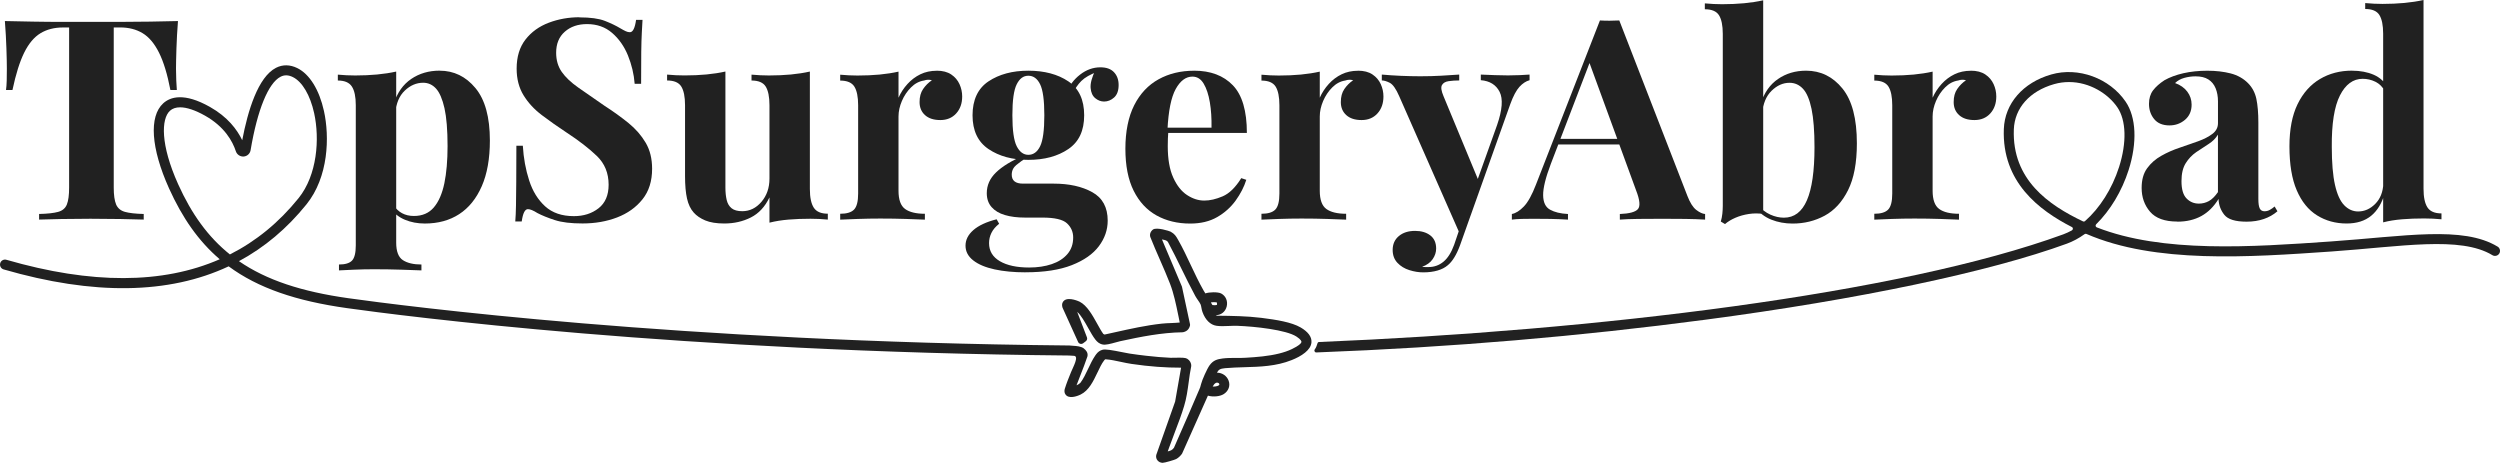 <svg xmlns="http://www.w3.org/2000/svg" xmlns:xlink="http://www.w3.org/1999/xlink" id="Layer_1" data-name="Layer 1" viewBox="0 0 747.99 138.48"><defs><style>      .cls-1 {        fill: none;      }      .cls-2 {        fill: #ffa615;      }      .cls-3 {        fill: #ffd400;      }      .cls-4 {        fill: #ff5051;      }      .cls-5 {        fill: #00f6b7;      }      .cls-6 {        fill: #ff84ac;      }      .cls-7 {        fill: #212121;      }      .cls-8 {        clip-path: url(#clippath-1);      }      .cls-9 {        fill: #1854e8;      }      .cls-10 {        fill: #00b2ff;      }      .cls-11 {        fill: #6d4dda;      }      .cls-12 {        clip-path: url(#clippath);      }    </style><clipPath id="clippath"><path class="cls-1" d="M-803.12,200.86c-.22,2.85-.38,5.59-.46,8.22-.08,2.63-.13,4.64-.13,6.04,0,1.23.03,2.41.08,3.52.05,1.12.11,2.07.17,2.85h-1.93c-.9-4.7-2.03-8.42-3.4-11.16-1.37-2.74-3.01-4.69-4.91-5.83-1.9-1.15-4.14-1.72-6.71-1.72h-1.93v47.92c0,2.24.24,3.92.71,5.04.47,1.12,1.36,1.86,2.64,2.22,1.29.36,3.16.57,5.62.63v1.68c-1.73-.05-4.04-.11-6.92-.17-2.88-.05-5.89-.08-9.02-.08s-5.99.03-8.73.08c-2.74.06-4.95.11-6.63.17v-1.68c2.52-.06,4.42-.27,5.71-.63,1.29-.36,2.15-1.1,2.6-2.22.45-1.12.67-2.8.67-5.04v-47.92h-1.85c-2.57,0-4.81.57-6.71,1.72-1.9,1.15-3.52,3.08-4.87,5.79-1.34,2.71-2.52,6.45-3.52,11.2h-1.93c.11-.78.18-1.73.21-2.85.03-1.12.04-2.29.04-3.52,0-1.4-.04-3.41-.13-6.04-.08-2.63-.24-5.37-.46-8.22,2.57.06,5.38.11,8.43.17,3.05.06,6.11.08,9.19.08h16.66c3.05,0,6.11-.03,9.19-.08,3.08-.05,5.85-.11,8.31-.17ZM-737.84,215.97v51.19c0,2.63.67,4.38,2.01,5.25,1.34.87,3.19,1.3,5.54,1.3v1.76c-1.46-.06-3.45-.13-6-.21-2.55-.08-5.24-.13-8.1-.13-2.07,0-4.1.04-6.08.13-1.99.08-3.48.15-4.49.21v-1.76c1.85,0,3.15-.39,3.9-1.17.75-.78,1.13-2.29,1.13-4.53v-41.96c0-2.52-.39-4.38-1.17-5.58-.78-1.2-2.18-1.8-4.2-1.8v-1.76c1.79.17,3.52.25,5.2.25,2.29,0,4.48-.1,6.55-.29,2.07-.2,3.97-.49,5.71-.88ZM-724.83,215.71c4.25,0,7.82,1.73,10.7,5.2,2.88,3.47,4.32,8.7,4.32,15.69,0,5.43-.81,9.99-2.43,13.68-1.62,3.69-3.87,6.48-6.75,8.35-2.88,1.87-6.31,2.81-10.28,2.81-2.18,0-4.17-.38-5.96-1.13-1.79-.75-3.16-1.83-4.11-3.23l.84-1.09c.56,1.01,1.36,1.79,2.39,2.35,1.04.56,2.22.84,3.57.84,2.52,0,4.5-.85,5.96-2.56,1.45-1.71,2.5-4.11,3.15-7.22.64-3.1.96-6.81.96-11.12,0-4.81-.31-8.59-.92-11.33-.62-2.74-1.46-4.7-2.52-5.87-1.06-1.17-2.35-1.76-3.86-1.76-2.01,0-3.85.78-5.5,2.35-1.65,1.57-2.59,3.8-2.81,6.71l-.42-2.94c1.01-3.19,2.73-5.61,5.16-7.26,2.43-1.65,5.27-2.48,8.52-2.48ZM-683.04,199.77c3.3,0,5.84.35,7.64,1.05,1.79.7,3.33,1.44,4.62,2.22.67.39,1.22.69,1.64.88.42.2.83.29,1.22.29.89,0,1.51-1.23,1.85-3.69h1.93c-.06,1.06-.13,2.34-.21,3.82s-.14,3.43-.17,5.83c-.03,2.41-.04,5.57-.04,9.48h-1.93c-.22-2.91-.9-5.73-2.01-8.48-1.12-2.74-2.7-4.99-4.74-6.75-2.04-1.76-4.54-2.64-7.51-2.64-2.69,0-4.9.75-6.63,2.27-1.73,1.51-2.6,3.61-2.6,6.29,0,2.24.56,4.15,1.68,5.75,1.12,1.59,2.75,3.15,4.91,4.66,2.15,1.51,4.77,3.33,7.85,5.45,2.69,1.73,5.09,3.47,7.22,5.2,2.13,1.73,3.83,3.69,5.12,5.87,1.29,2.18,1.93,4.78,1.93,7.8,0,3.69-.96,6.74-2.89,9.15-1.93,2.41-4.46,4.21-7.59,5.41-3.13,1.2-6.57,1.8-10.32,1.8-3.47,0-6.24-.33-8.31-1.01-2.07-.67-3.8-1.37-5.2-2.1-1.23-.78-2.18-1.17-2.85-1.17-.9,0-1.51,1.23-1.85,3.69h-1.93c.11-1.34.18-2.91.21-4.7.03-1.79.05-4.12.08-7.01.03-2.88.04-6.53.04-10.95h1.93c.22,3.69.85,7.15,1.89,10.36,1.03,3.22,2.63,5.8,4.78,7.76,2.15,1.96,5.02,2.94,8.6,2.94,2.91,0,5.37-.78,7.38-2.35,2.01-1.57,3.02-3.92,3.02-7.05,0-3.47-1.17-6.34-3.52-8.6s-5.37-4.6-9.06-7.01c-2.63-1.73-5.09-3.47-7.38-5.2-2.29-1.73-4.13-3.72-5.5-5.96-1.37-2.24-2.06-4.89-2.06-7.97,0-3.52.88-6.42,2.64-8.69,1.76-2.27,4.08-3.94,6.97-5.04,2.88-1.09,5.94-1.64,9.19-1.64ZM-614.06,215.97v35.16c0,2.52.39,4.38,1.17,5.58.78,1.2,2.18,1.8,4.2,1.8v1.76c-1.73-.17-3.47-.25-5.2-.25-2.35,0-4.53.08-6.55.25-2.01.17-3.92.47-5.71.92v-7.55c-1.34,2.8-3.2,4.8-5.58,6-2.38,1.2-5.02,1.8-7.93,1.8-2.35,0-4.25-.31-5.71-.92-1.46-.62-2.6-1.4-3.44-2.35-.95-1.06-1.62-2.46-2.01-4.2-.39-1.73-.59-3.97-.59-6.71v-21.23c0-2.52-.38-4.38-1.13-5.58-.75-1.2-2.17-1.8-4.24-1.8v-1.76c1.79.17,3.52.25,5.2.25,2.35,0,4.54-.1,6.59-.29,2.04-.2,3.93-.49,5.66-.88v34.74c0,1.4.13,2.63.38,3.69.25,1.06.74,1.89,1.47,2.48.73.59,1.79.88,3.19.88,2.24,0,4.15-.94,5.75-2.81,1.59-1.87,2.39-4.18,2.39-6.92v-21.99c0-2.52-.38-4.38-1.13-5.58-.75-1.2-2.17-1.8-4.24-1.8v-1.76c1.79.17,3.52.25,5.2.25,2.35,0,4.54-.1,6.59-.29,2.04-.2,3.93-.49,5.66-.88ZM-576.13,215.71c1.79,0,3.24.38,4.36,1.13,1.12.75,1.94,1.72,2.48,2.9.53,1.17.8,2.41.8,3.69,0,2.07-.6,3.76-1.8,5.08-1.2,1.32-2.78,1.97-4.74,1.97s-3.48-.49-4.57-1.47c-1.09-.98-1.64-2.28-1.64-3.9s.35-2.87,1.05-3.9c.7-1.03,1.58-1.92,2.64-2.64-.78-.22-1.57-.2-2.35.08-1.46.22-2.76.91-3.9,2.06-1.15,1.15-2.06,2.5-2.73,4.07-.67,1.57-1.01,3.11-1.01,4.62v22.24c0,2.68.66,4.5,1.97,5.45,1.31.95,3.29,1.43,5.92,1.43v1.76c-1.29-.05-3.16-.13-5.62-.21-2.46-.08-5.04-.12-7.72-.12-2.24,0-4.5.04-6.8.12-2.29.08-4.03.16-5.2.21v-1.76c1.96,0,3.34-.42,4.15-1.26.81-.84,1.22-2.43,1.22-4.78v-26.43c0-2.52-.38-4.38-1.13-5.58-.76-1.2-2.17-1.8-4.24-1.8v-1.76c1.79.17,3.52.25,5.2.25,2.35,0,4.54-.1,6.59-.29,2.04-.2,3.93-.49,5.66-.88v7.8c.67-1.51,1.57-2.88,2.69-4.11,1.12-1.23,2.41-2.2,3.86-2.9,1.45-.7,3.08-1.05,4.87-1.05ZM-549.53,276.05c-3.47,0-6.56-.29-9.27-.88-2.71-.59-4.84-1.48-6.38-2.69-1.54-1.2-2.31-2.67-2.31-4.41s.78-3.29,2.35-4.66c1.57-1.37,3.89-2.45,6.96-3.23l.75,1.34c-1.06.84-1.83,1.75-2.31,2.73-.48.98-.71,2-.71,3.06,0,2.35,1.08,4.15,3.23,5.41,2.15,1.26,5.08,1.89,8.77,1.89,2.52,0,4.77-.34,6.75-1.01,1.99-.67,3.55-1.68,4.7-3.02,1.15-1.34,1.72-2.99,1.72-4.95,0-1.68-.62-3.09-1.85-4.24-1.23-1.15-3.69-1.72-7.38-1.72h-5.2c-2.29,0-4.29-.25-6-.76-1.71-.5-3.04-1.3-3.99-2.39-.95-1.09-1.43-2.47-1.43-4.15,0-2.35.92-4.42,2.77-6.21,1.85-1.79,4.59-3.47,8.22-5.04l.84.67c-1.06.67-2.06,1.38-2.98,2.14s-1.38,1.72-1.38,2.9c0,1.79,1.12,2.68,3.36,2.68h9.15c4.64,0,8.5.85,11.58,2.56,3.08,1.71,4.62,4.55,4.62,8.52,0,2.74-.88,5.29-2.64,7.64-1.76,2.35-4.46,4.24-8.1,5.67-3.64,1.43-8.25,2.14-13.85,2.14ZM-548.69,242.4c-4.76,0-8.73-1.08-11.92-3.23-3.19-2.15-4.78-5.52-4.78-10.11s1.59-8.03,4.78-10.15c3.19-2.12,7.16-3.19,11.92-3.19s8.8,1.06,11.96,3.19c3.16,2.13,4.74,5.51,4.74,10.15s-1.58,7.96-4.74,10.11c-3.16,2.15-7.15,3.23-11.96,3.23ZM-548.69,240.89c1.51,0,2.68-.85,3.52-2.56.84-1.71,1.26-4.8,1.26-9.27s-.42-7.57-1.26-9.27c-.84-1.71-2.01-2.56-3.52-2.56s-2.62.85-3.48,2.56c-.87,1.71-1.3,4.8-1.3,9.27s.43,7.57,1.3,9.27c.87,1.71,2.03,2.56,3.48,2.56ZM-535.6,222.93l-1.68-.59c.84-2.18,2.2-4,4.07-5.45,1.87-1.45,3.9-2.18,6.08-2.18,1.79,0,3.15.49,4.07,1.47.92.98,1.38,2.25,1.38,3.82,0,1.68-.45,2.92-1.34,3.73-.9.81-1.9,1.22-3.02,1.22-.95,0-1.83-.34-2.64-1.01-.81-.67-1.27-1.69-1.38-3.06-.11-1.37.36-3.15,1.43-5.33l.59.5c-2.13.78-3.72,1.69-4.78,2.73-1.06,1.04-1.99,2.42-2.77,4.15ZM-499.1,215.71c4.92,0,8.78,1.46,11.58,4.36,2.8,2.91,4.2,7.67,4.2,14.27h-27.61l-.17-1.59h17.2c.05-2.74-.11-5.27-.5-7.59-.39-2.32-1.01-4.18-1.85-5.58-.84-1.4-1.96-2.1-3.36-2.1-1.96,0-3.62,1.23-4.99,3.69-1.37,2.46-2.2,6.55-2.48,12.25l.25.5c-.06.67-.1,1.37-.12,2.1-.03.73-.04,1.48-.04,2.27,0,3.86.54,6.99,1.64,9.4,1.09,2.41,2.48,4.15,4.15,5.24,1.68,1.09,3.38,1.64,5.12,1.64s3.51-.42,5.5-1.26c1.98-.84,3.85-2.66,5.58-5.45l1.51.5c-.67,2.13-1.74,4.2-3.19,6.21-1.46,2.01-3.3,3.67-5.54,4.95-2.24,1.29-4.92,1.93-8.06,1.93-3.8,0-7.16-.81-10.07-2.43-2.91-1.62-5.19-4.08-6.84-7.38-1.65-3.3-2.48-7.5-2.48-12.59s.88-9.54,2.64-13.01c1.76-3.47,4.2-6.05,7.3-7.76,3.1-1.71,6.64-2.56,10.62-2.56ZM-450.09,215.71c1.79,0,3.24.38,4.36,1.13,1.12.75,1.94,1.72,2.48,2.9.53,1.17.8,2.41.8,3.69,0,2.07-.6,3.76-1.8,5.08-1.2,1.32-2.78,1.97-4.74,1.97s-3.48-.49-4.57-1.47c-1.09-.98-1.64-2.28-1.64-3.9s.35-2.87,1.05-3.9c.7-1.03,1.58-1.92,2.64-2.64-.78-.22-1.57-.2-2.35.08-1.46.22-2.76.91-3.9,2.06-1.15,1.15-2.06,2.5-2.73,4.07-.67,1.57-1.01,3.11-1.01,4.62v22.24c0,2.68.66,4.5,1.97,5.45,1.31.95,3.29,1.43,5.92,1.43v1.76c-1.29-.05-3.16-.13-5.62-.21-2.46-.08-5.04-.12-7.72-.12-2.24,0-4.5.04-6.8.12-2.29.08-4.03.16-5.2.21v-1.76c1.96,0,3.34-.42,4.15-1.26.81-.84,1.22-2.43,1.22-4.78v-26.43c0-2.52-.38-4.38-1.13-5.58-.76-1.2-2.17-1.8-4.24-1.8v-1.76c1.79.17,3.52.25,5.2.25,2.35,0,4.54-.1,6.59-.29,2.04-.2,3.93-.49,5.66-.88v7.8c.67-1.51,1.57-2.88,2.69-4.11,1.12-1.23,2.41-2.2,3.86-2.9,1.45-.7,3.08-1.05,4.87-1.05ZM-398.74,216.89v1.68c-1.06.28-2.07.94-3.02,1.97-.95,1.04-1.88,2.78-2.77,5.24l-11.83,33.23-3.1,5.87-18.29-41.54c-.95-2.18-1.89-3.51-2.81-3.99-.92-.47-1.72-.71-2.39-.71v-1.76c1.85.17,3.76.29,5.75.38,1.99.08,3.9.13,5.75.13,2.29,0,4.39-.06,6.29-.17,1.9-.11,3.69-.22,5.37-.34v1.76c-1.12,0-2.17.07-3.15.21-.98.14-1.65.53-2.01,1.17-.37.64-.21,1.75.46,3.32l10.57,25.51-.75.5,6.21-17.37c1.57-4.53,1.82-7.85.75-9.94-1.06-2.1-2.94-3.26-5.62-3.48v-1.68c1.29.06,2.69.11,4.2.17,1.51.06,2.82.08,3.94.08s2.29-.03,3.52-.08c1.23-.05,2.21-.11,2.94-.17ZM-416.36,259.01l-3.19,8.98c-1.06,2.85-2.29,4.84-3.69,5.96-.78.67-1.79,1.19-3.02,1.55-1.23.36-2.66.55-4.28.55-1.34,0-2.73-.22-4.15-.67-1.43-.45-2.62-1.17-3.57-2.18-.95-1.01-1.43-2.29-1.43-3.86,0-1.74.62-3.12,1.85-4.15,1.23-1.04,2.85-1.55,4.87-1.55,1.85,0,3.36.45,4.53,1.34,1.17.89,1.76,2.21,1.76,3.94,0,1.12-.35,2.18-1.05,3.19-.7,1.01-1.75,1.76-3.15,2.27.28.06.61.08,1.01.08h.92c1.68,0,3.16-.53,4.45-1.59,1.29-1.06,2.35-2.74,3.19-5.04l2.94-8.64,2.01-.17ZM-371.88,200.69l20.39,52.53c.78,2.01,1.66,3.4,2.64,4.15.98.75,1.86,1.16,2.64,1.22v1.68c-1.68-.11-3.65-.18-5.92-.21-2.27-.03-4.55-.04-6.84-.04-2.57,0-5.01.01-7.3.04-2.29.03-4.11.1-5.45.21v-1.68c2.85-.11,4.66-.6,5.41-1.47.75-.87.57-2.73-.54-5.58l-14.27-39.02,1.51-2.18-12.75,33.23c-1.57,4.14-2.34,7.27-2.31,9.4.03,2.13.71,3.57,2.06,4.32,1.34.75,3.13,1.19,5.37,1.3v1.68c-1.85-.11-3.61-.18-5.29-.21-1.68-.03-3.38-.04-5.12-.04-1.23,0-2.39.01-3.48.04-1.09.03-2.06.1-2.9.21v-1.68c1.17-.22,2.38-.98,3.61-2.27,1.23-1.29,2.43-3.47,3.61-6.55l19.13-49.09c.89.06,1.86.08,2.89.08s2-.03,2.9-.08ZM-366.01,236.11v1.68h-25.01l.84-1.68h24.17ZM-328.84,194.65v63.94c-1.4-.22-2.83-.22-4.28,0-1.46.22-2.8.6-4.03,1.13-1.23.53-2.27,1.16-3.11,1.89l-1.26-.75c.22-.78.38-1.57.46-2.35.08-.78.13-1.57.13-2.35v-51.44c0-2.52-.38-4.38-1.13-5.58-.75-1.2-2.17-1.8-4.24-1.8v-1.76c1.79.17,3.52.25,5.2.25,2.29,0,4.48-.1,6.55-.29,2.07-.2,3.97-.49,5.71-.88ZM-316,215.71c4.36,0,7.99,1.78,10.87,5.33,2.88,3.55,4.32,9.02,4.32,16.41,0,5.82-.88,10.49-2.64,14.01-1.76,3.52-4.1,6.07-7.01,7.64-2.91,1.57-6.1,2.35-9.57,2.35-2.29,0-4.42-.39-6.38-1.17-1.96-.78-3.64-2.07-5.04-3.86l1.17-.42c1.01,1.23,2.2,2.15,3.57,2.77,1.37.62,2.73.92,4.07.92,3.08,0,5.37-1.73,6.88-5.2,1.51-3.47,2.27-8.75,2.27-15.86,0-4.81-.29-8.63-.88-11.46-.59-2.82-1.44-4.84-2.56-6.04-1.12-1.2-2.46-1.8-4.03-1.8-1.96,0-3.75.8-5.37,2.39-1.62,1.59-2.55,3.82-2.77,6.67l-.42-2.94c1.01-3.19,2.71-5.61,5.12-7.26,2.4-1.65,5.2-2.48,8.39-2.48ZM-266.74,215.71c1.79,0,3.24.38,4.36,1.13,1.12.75,1.94,1.72,2.48,2.9.53,1.17.8,2.41.8,3.69,0,2.07-.6,3.76-1.8,5.08-1.2,1.32-2.78,1.97-4.74,1.97s-3.48-.49-4.57-1.47c-1.09-.98-1.64-2.28-1.64-3.9s.35-2.87,1.05-3.9c.7-1.03,1.58-1.92,2.64-2.64-.78-.22-1.57-.2-2.35.08-1.46.22-2.76.91-3.9,2.06-1.15,1.15-2.06,2.5-2.73,4.07-.67,1.57-1.01,3.11-1.01,4.62v22.24c0,2.68.66,4.5,1.97,5.45,1.31.95,3.29,1.43,5.92,1.43v1.76c-1.29-.05-3.16-.13-5.62-.21-2.46-.08-5.04-.12-7.72-.12-2.24,0-4.5.04-6.8.12-2.29.08-4.03.16-5.2.21v-1.76c1.96,0,3.34-.42,4.15-1.26.81-.84,1.22-2.43,1.22-4.78v-26.43c0-2.52-.38-4.38-1.13-5.58-.76-1.2-2.17-1.8-4.24-1.8v-1.76c1.79.17,3.52.25,5.2.25,2.35,0,4.54-.1,6.59-.29,2.04-.2,3.93-.49,5.66-.88v7.8c.67-1.51,1.57-2.88,2.69-4.11,1.12-1.23,2.41-2.2,3.86-2.9,1.45-.7,3.08-1.05,4.87-1.05ZM-204.94,260.86c-3.75,0-6.46-.98-8.14-2.94-1.68-1.96-2.52-4.33-2.52-7.13,0-2.4.54-4.36,1.64-5.87,1.09-1.51,2.5-2.75,4.24-3.73,1.73-.98,3.57-1.79,5.5-2.43,1.93-.64,3.78-1.29,5.54-1.93,1.76-.64,3.19-1.38,4.28-2.22s1.64-1.9,1.64-3.19v-6.55c0-1.45-.24-2.75-.71-3.9-.48-1.15-1.2-2.03-2.18-2.64-.98-.62-2.25-.92-3.82-.92-1.12,0-2.24.15-3.36.46-1.12.31-2.04.83-2.77,1.55,1.57.56,2.78,1.41,3.65,2.56.87,1.15,1.3,2.45,1.3,3.9,0,1.9-.66,3.41-1.97,4.53-1.32,1.12-2.87,1.68-4.66,1.68-2.01,0-3.54-.63-4.57-1.89-1.04-1.26-1.55-2.78-1.55-4.57,0-1.62.41-2.96,1.22-4.03.81-1.06,1.94-2.07,3.4-3.02,1.57-.89,3.45-1.59,5.66-2.1,2.21-.5,4.6-.75,7.17-.75s4.89.27,6.96.8c2.07.53,3.8,1.5,5.2,2.9,1.29,1.29,2.12,2.87,2.52,4.74.39,1.88.59,4.24.59,7.09v22.83c0,1.34.14,2.29.42,2.85.28.56.75.84,1.43.84.56,0,1.09-.14,1.59-.42.5-.28.98-.62,1.43-1.01l.84,1.43c-1.17,1.01-2.53,1.78-4.07,2.31-1.54.53-3.26.8-5.16.8-3.36,0-5.58-.68-6.67-2.06-1.09-1.37-1.67-2.95-1.72-4.74-1.4,2.29-3.12,4-5.16,5.12-2.04,1.12-4.43,1.68-7.17,1.68ZM-198.48,255.49c1.06,0,2.06-.25,2.98-.75s1.83-1.4,2.73-2.69v-17.2c-.67,1.12-1.61,2.06-2.81,2.81-1.2.76-2.43,1.57-3.69,2.43-1.26.87-2.31,1.97-3.15,3.32-.84,1.34-1.26,3.13-1.26,5.37,0,2.41.5,4.13,1.51,5.16,1.01,1.04,2.24,1.55,3.69,1.55ZM-152.67,215.71c2.46,0,4.63.41,6.5,1.22,1.87.81,3.34,2.17,4.41,4.07l-1.01.92c-.73-1.34-1.69-2.31-2.9-2.9-1.2-.59-2.47-.88-3.82-.88-2.85,0-5.12,1.67-6.8,4.99-1.68,3.33-2.49,8.46-2.43,15.4,0,4.75.32,8.55.96,11.37.64,2.83,1.57,4.85,2.77,6.08,1.2,1.23,2.59,1.85,4.15,1.85,1.9,0,3.61-.75,5.12-2.27s2.32-3.55,2.43-6.13l.42,2.94c-.84,2.97-2.2,5.22-4.07,6.75-1.88,1.54-4.32,2.31-7.34,2.31-3.3,0-6.25-.81-8.85-2.43s-4.63-4.12-6.08-7.51c-1.46-3.38-2.18-7.76-2.18-13.13,0-5.09.81-9.3,2.43-12.63,1.62-3.33,3.85-5.83,6.67-7.51,2.82-1.68,6.03-2.52,9.61-2.52ZM-131.27,194.57v56.47c0,2.52.39,4.38,1.17,5.58.78,1.2,2.18,1.8,4.2,1.8v1.76c-1.74-.17-3.47-.25-5.2-.25-2.35,0-4.55.08-6.59.25-2.04.17-3.93.47-5.66.92v-56.48c0-2.52-.38-4.38-1.13-5.58-.75-1.2-2.17-1.8-4.24-1.8v-1.76c1.79.17,3.52.25,5.2.25,2.29,0,4.47-.1,6.54-.29,2.07-.2,3.97-.49,5.71-.88ZM-109.11,268.35c-10.38-6.3-27.81-3.07-49.95-1.53-23.64,1.65-50.27,3.5-69.96-4.22-.38-.15-.47-.64-.18-.93,4.18-4.13,7.66-9.83,9.71-16.24,2.61-8.17,2.28-15.82-.91-20.46-4.8-7.02-14.16-10.44-22.24-8.12-8.47,2.43-13.91,8.69-14.19,16.33-.59,15.87,10.52,24.28,20.36,29.32.41.21.4.77,0,1-.83.46-1.68.85-2.53,1.17-48.92,17.88-139.95,28.83-222.76,32.23-.18,0-.34.13-.39.3-.14.48-.45,1.43-.83,1.89-.31.38-.04.95.45.93,40.69-1.54,79-4.85,116.45-9.8,45.67-6.03,85.08-14.32,108.12-22.75,1.81-.66,3.59-1.62,5.3-2.85.16-.11.36-.14.54-.06,20.52,8.92,48.52,6.98,73.28,5.26,20.73-1.44,38.61-4.72,48.19,1.1.7.43,1.63.2,2.06-.51.43-.7.2-1.63-.51-2.06ZM-232.54,260.72c-.17.15-.42.18-.62.08-10.18-4.85-21.24-12.41-20.68-27.5.24-6.4,4.73-11.46,12.02-13.55,1.51-.44,3.02-.63,4.49-.63,6.11,0,11.63,3.42,14.46,7.55,2.66,3.89,2.85,10.56.52,17.86-2.11,6.59-5.82,12.36-10.19,16.19ZM-467.24,292.54c-2.68-1.57-7.23-2.31-11.74-2.87-4.37-.54-8.81-.59-13.1-.64h-.13c-.15-.02-.27-.08-.39-.16,1.59-.02,2.87-1.05,3.25-2.63.38-1.58-.28-3.13-1.66-3.86-.98-.51-3.61-.44-4.73-.02-.18-.27-.36-.57-.55-.9-1.36-2.38-2.59-4.99-3.78-7.51-1.18-2.52-2.4-5.12-3.78-7.54l-.17-.29c-.5-.88-.9-1.57-2.13-2.24-.33-.18-4.13-1.41-5.25-.64-.77.56-1.1,1.5-.79,2.31.9,2.28,1.9,4.56,2.87,6.77,1.02,2.33,2.07,4.74,3,7.13,1.14,2.94,1.8,6.2,2.45,9.34l.13.62c.17.79.27,1.31.33,1.65l-.13.02c-.79.08-1.62.11-2.49.15-.91.03-1.84.07-2.74.17-4.71.51-9.39,1.55-13.91,2.56-1.08.24-2.15.48-3.22.71l-.38-.19c-.59-.81-1.19-1.9-1.82-3.04-1.42-2.56-3.03-5.47-5.26-6.6-.03-.01-3.18-1.53-4.63-.35-.32.26-.83.88-.52,2.02.02.05.03.1.05.15l4.64,10.22c.12.28.37.48.66.56.3.08.61.01.86-.17l.8-.61c.35-.27.49-.74.33-1.15l-2.91-7.62c1.11.95,2.25,2.98,3.27,4.8.75,1.34,1.46,2.6,2.17,3.5.5.62,1.09,1.24,2.19,1.46.87.17,2.21-.17,4.01-.67.47-.14.9-.26,1.21-.32,6.23-1.35,12.35-2.57,18.63-2.67.06,0,.13-.01.19-.02,1.11-.24,1.78-.87,2.06-1.95.04-.15.04-.3.01-.46l-2.39-11.15c-.02-.06-.03-.12-.06-.18l-5.94-14.02c.94.17,1.5.3,1.8.78,1.4,2.6,2.73,5.31,4.01,7.93,1.33,2.71,2.7,5.52,4.17,8.23.23.42.52.83.79,1.23.31.45.61.88.79,1.27.1.22.17.6.24.97.08.41.16.88.32,1.3.84,2.35,2.36,3.85,4.16,4.12,1.09.18,2.49.11,3.84.06.85-.04,1.65-.07,2.31-.05,5.47.2,14.73,1.22,17.81,3.22,1.42.92,1.5,1.46,1.49,1.6,0,.04-.01.1-.04.16-.14.35-.73.98-2.78,1.97-1.17.57-2.47,1-3.83,1.34-3.19.8-6.76,1.08-10.01,1.27-.87.06-1.8.06-2.78.05-1.41,0-2.86,0-4.15.17-1.57.22-2.76.49-3.89,2.04-.75,1.02-2.26,4.43-2.53,5.57-.23.96-.32,1.15-.62,1.83l-.25.57c-1.79,4.24-3.68,8.54-5.51,12.7l-1.74,3.98c-.53.76-1.02.9-1.87,1.11.06-.15.11-.31.17-.46.1-.27.2-.53.27-.75.55-1.56,1.16-3.17,1.76-4.73.95-2.5,1.94-5.08,2.69-7.59.72-2.32,1.06-4.83,1.39-7.25.2-1.53.42-3.12.73-4.6,0-.05,0-.1.02-.14.05-.9-.39-1.69-1.19-2.19-.52-.33-1.44-.37-3.9-.31-.48.01-.88.02-1.1.01-2.28-.1-4.68-.3-7.24-.6-1.61-.18-3.27-.4-5.02-.66-.42-.06-1.1-.2-1.9-.36-3.59-.72-5.33-1-6.18-.78-.77.2-1.4.65-1.93,1.37-.1.13-.19.27-.29.41-.79,1.16-1.45,2.55-2.09,3.9-.71,1.5-1.44,3.05-2.33,4.22-.32.32-.71.54-1.15.73.4-1.09.83-2.18,1.25-3.23.68-1.73,1.38-3.52,2.01-5.4.02-.08.03-.15.04-.23.12-.9-.42-1.63-1.19-2.22-.06-.04-.11-.14-.63-.33-1.08-.4-2.19-.36-3.47-.49-.02,0-.05,0-.09-.01h-.02c-.28,0-.55,0-.82-.01-116.11-1.1-198.73-11.86-214.9-14.13-13.97-1.96-24.54-5.41-32.78-11.09,7.63-4.1,14.37-9.76,20.19-16.98,6.62-8.2,6.96-20.19,5.24-27.96-1.4-6.35-4.3-11.02-7.96-12.82-2.19-1.08-4.39-1.11-6.38-.09-5.37,2.75-8.43,12.82-10.11,21.67-1.53-3.21-4.38-6.99-9.65-9.96-7.75-4.38-11.89-3-13.99-1.08-4.31,3.94-3.66,13.43,1.72,25.4,4.02,8.92,8.89,15.87,15.19,21.25-17.05,7.46-38.4,7.52-63.82.16-.79-.24-1.63.22-1.86,1.02-.23.8.23,1.63,1.02,1.86,26.9,7.79,49.42,7.47,67.33-.92,8.78,6.49,20.17,10.37,35.45,12.51,16.23,2.28,99.28,13.1,215.91,14.17.7.07.29.01,1.55.09,1.6.09-.25,3.35-.86,4.85-.67,1.63-1.35,3.32-1.91,5.11-.25,1.12.25,1.72.58,1.97,1.33,1.03,3.89-.2,4.18-.34,2.48-1.22,3.78-3.95,5.04-6.59.65-1.38,1.27-2.68,2-3.62.2-.24.27-.31.28-.32.02,0,.1-.02.35,0,1.24.08,2.83.42,4.37.75,1.09.23,2.23.48,3.23.62,5.35.79,10.18,1.13,14.79,1.12l-1.78,10.15-5.62,15.88s-.03.11-.04.16c-.1.56.03,1.11.37,1.53.35.45.91.72,1.51.75h.03c.62,0,3.68-.91,4.06-1.13.66-.37,1.19-.85,1.68-1.5.05-.06.09-.13.12-.19l7.7-17.28c1.52.44,3.6.27,4.77-.49,1.41-.92,1.98-2.48,1.43-3.98-.54-1.46-1.92-2.4-3.46-2.4h-.04c.5-.91.9-1.2,2.43-1.35,1.9-.17,3.87-.23,5.78-.29,2.34-.07,4.71-.13,7.08-.42,2.38-.28,4.74-.78,7.06-1.71,1.36-.54,2.86-1.28,4.01-2.23,1.06-.86,1.83-1.89,1.92-3.1v-.07c.09-1.57-1-3.05-3.24-4.37ZM-493.62,285.84c-.14-.17-.34-.52-.45-.81.53-.06,1.34-.07,1.69-.01.05.07.12.2.13.39.02.17-.01.31-.05.39-.29.1-1.02.12-1.32.04ZM-803.09,249.66c-5.33-11.84-5.06-19.55-2.44-21.95.76-.69,1.78-1.03,3.04-1.03,1.97,0,4.51.84,7.46,2.5,5.81,3.28,8.22,7.61,9.22,10.66.33,1,1.31,1.63,2.34,1.56,1.05-.08,1.9-.86,2.07-1.9,2.03-12.08,5.3-20.09,8.97-21.97,1.15-.59,2.33-.56,3.69.11,2.79,1.38,5.17,5.4,6.35,10.77,1.7,7.69.92,18.54-4.65,25.44-5.86,7.27-12.72,12.89-20.55,16.85-6.52-5.22-11.47-12.09-15.5-21.04ZM-491.8,309.18c.24.15.24.34.24.42.01.07.01.17-.23.31-.46.28-1.2.34-1.76.3.32-.54.55-.87.97-1.08.24-.11.56-.09.78.05Z"></path></clipPath><clipPath id="clippath-1"><path class="cls-1" d="M61.54,200.86c-.22,2.85-.38,5.59-.46,8.22-.08,2.63-.13,4.64-.13,6.04,0,1.23.03,2.41.08,3.52.05,1.12.11,2.07.17,2.85h-1.93c-.9-4.7-2.03-8.42-3.4-11.16-1.37-2.74-3.01-4.69-4.91-5.83-1.9-1.15-4.14-1.72-6.71-1.72h-1.93v47.92c0,2.24.24,3.92.71,5.04.47,1.12,1.36,1.86,2.64,2.22,1.29.36,3.16.57,5.62.63v1.68c-1.73-.05-4.04-.11-6.92-.17-2.88-.05-5.89-.08-9.02-.08s-5.99.03-8.73.08c-2.74.06-4.95.11-6.63.17v-1.68c2.52-.06,4.42-.27,5.71-.63,1.29-.36,2.15-1.1,2.6-2.22.45-1.12.67-2.8.67-5.04v-47.92h-1.85c-2.57,0-4.81.57-6.71,1.72-1.9,1.15-3.52,3.08-4.87,5.79-1.34,2.71-2.52,6.45-3.52,11.2h-1.93c.11-.78.18-1.73.21-2.85.03-1.12.04-2.29.04-3.52,0-1.4-.04-3.41-.13-6.04-.08-2.63-.24-5.37-.46-8.22,2.57.06,5.38.11,8.43.17,3.05.06,6.11.08,9.19.08h16.66c3.05,0,6.11-.03,9.19-.08,3.08-.05,5.85-.11,8.31-.17ZM126.83,215.97v51.19c0,2.63.67,4.38,2.01,5.25,1.34.87,3.19,1.3,5.54,1.3v1.76c-1.46-.06-3.45-.13-6-.21-2.55-.08-5.24-.13-8.1-.13-2.07,0-4.1.04-6.08.13-1.99.08-3.48.15-4.49.21v-1.76c1.85,0,3.15-.39,3.9-1.17.75-.78,1.13-2.29,1.13-4.53v-41.96c0-2.52-.39-4.38-1.17-5.58-.78-1.2-2.18-1.8-4.2-1.8v-1.76c1.79.17,3.52.25,5.2.25,2.29,0,4.48-.1,6.55-.29,2.07-.2,3.97-.49,5.71-.88ZM139.84,215.71c4.25,0,7.82,1.73,10.7,5.2,2.88,3.47,4.32,8.7,4.32,15.69,0,5.43-.81,9.99-2.43,13.68-1.62,3.69-3.87,6.48-6.75,8.35-2.88,1.87-6.31,2.81-10.28,2.81-2.18,0-4.17-.38-5.96-1.13-1.79-.75-3.16-1.83-4.11-3.23l.84-1.09c.56,1.01,1.36,1.79,2.39,2.35,1.04.56,2.22.84,3.57.84,2.52,0,4.5-.85,5.96-2.56,1.45-1.71,2.5-4.11,3.15-7.22.64-3.1.96-6.81.96-11.12,0-4.81-.31-8.59-.92-11.33-.62-2.74-1.46-4.7-2.52-5.87-1.06-1.17-2.35-1.76-3.86-1.76-2.01,0-3.85.78-5.5,2.35-1.65,1.57-2.59,3.8-2.81,6.71l-.42-2.94c1.01-3.19,2.73-5.61,5.16-7.26,2.43-1.65,5.27-2.48,8.52-2.48ZM181.63,199.77c3.3,0,5.84.35,7.64,1.05,1.79.7,3.33,1.44,4.62,2.22.67.39,1.22.69,1.64.88.42.2.83.29,1.22.29.89,0,1.51-1.23,1.85-3.69h1.93c-.06,1.06-.13,2.34-.21,3.82s-.14,3.43-.17,5.83c-.03,2.41-.04,5.57-.04,9.48h-1.93c-.22-2.91-.9-5.73-2.01-8.48-1.12-2.74-2.7-4.99-4.74-6.75-2.04-1.76-4.54-2.64-7.51-2.64-2.69,0-4.9.75-6.63,2.27-1.73,1.51-2.6,3.61-2.6,6.29,0,2.24.56,4.15,1.68,5.75,1.12,1.59,2.75,3.15,4.91,4.66,2.15,1.51,4.77,3.33,7.85,5.45,2.69,1.73,5.09,3.47,7.22,5.2,2.13,1.73,3.83,3.69,5.12,5.87,1.29,2.18,1.93,4.78,1.93,7.8,0,3.69-.96,6.74-2.89,9.15-1.93,2.41-4.46,4.21-7.59,5.41-3.13,1.2-6.57,1.8-10.32,1.8-3.47,0-6.24-.33-8.31-1.01-2.07-.67-3.8-1.37-5.2-2.1-1.23-.78-2.18-1.17-2.85-1.17-.9,0-1.51,1.23-1.85,3.69h-1.93c.11-1.34.18-2.91.21-4.7.03-1.79.05-4.12.08-7.01.03-2.88.04-6.53.04-10.95h1.93c.22,3.69.85,7.15,1.89,10.36,1.03,3.22,2.63,5.8,4.78,7.76,2.15,1.96,5.02,2.94,8.6,2.94,2.91,0,5.37-.78,7.38-2.35,2.01-1.57,3.02-3.92,3.02-7.05,0-3.47-1.17-6.34-3.52-8.6s-5.37-4.6-9.06-7.01c-2.63-1.73-5.09-3.47-7.38-5.2-2.29-1.73-4.13-3.72-5.5-5.96-1.37-2.24-2.06-4.89-2.06-7.97,0-3.52.88-6.42,2.64-8.69,1.76-2.27,4.08-3.94,6.97-5.04,2.88-1.09,5.94-1.64,9.19-1.64ZM250.61,215.97v35.16c0,2.52.39,4.38,1.17,5.58.78,1.2,2.18,1.8,4.2,1.8v1.76c-1.73-.17-3.47-.25-5.2-.25-2.35,0-4.53.08-6.55.25-2.01.17-3.92.47-5.71.92v-7.55c-1.34,2.8-3.2,4.8-5.58,6-2.38,1.2-5.02,1.8-7.93,1.8-2.35,0-4.25-.31-5.71-.92-1.46-.62-2.6-1.4-3.44-2.35-.95-1.06-1.62-2.46-2.01-4.2-.39-1.73-.59-3.97-.59-6.71v-21.23c0-2.52-.38-4.38-1.13-5.58-.75-1.2-2.17-1.8-4.24-1.8v-1.76c1.79.17,3.52.25,5.2.25,2.35,0,4.54-.1,6.59-.29,2.04-.2,3.93-.49,5.66-.88v34.74c0,1.4.13,2.63.38,3.69.25,1.06.74,1.89,1.47,2.48.73.59,1.79.88,3.19.88,2.24,0,4.15-.94,5.75-2.81,1.59-1.87,2.39-4.18,2.39-6.92v-21.99c0-2.52-.38-4.38-1.13-5.58-.75-1.2-2.17-1.8-4.24-1.8v-1.76c1.79.17,3.52.25,5.2.25,2.35,0,4.54-.1,6.59-.29,2.04-.2,3.93-.49,5.66-.88ZM288.53,215.71c1.79,0,3.24.38,4.36,1.13,1.12.75,1.94,1.72,2.48,2.9.53,1.17.8,2.41.8,3.69,0,2.07-.6,3.76-1.8,5.08-1.2,1.32-2.78,1.97-4.74,1.97s-3.48-.49-4.57-1.47c-1.09-.98-1.64-2.28-1.64-3.9s.35-2.87,1.05-3.9c.7-1.03,1.58-1.92,2.64-2.64-.78-.22-1.57-.2-2.35.08-1.46.22-2.76.91-3.9,2.06-1.15,1.15-2.06,2.5-2.73,4.07-.67,1.57-1.01,3.11-1.01,4.62v22.24c0,2.68.66,4.5,1.97,5.45,1.31.95,3.29,1.43,5.92,1.43v1.76c-1.29-.05-3.16-.13-5.62-.21-2.46-.08-5.04-.12-7.72-.12-2.24,0-4.5.04-6.8.12-2.29.08-4.03.16-5.2.21v-1.76c1.96,0,3.34-.42,4.15-1.26.81-.84,1.22-2.43,1.22-4.78v-26.43c0-2.52-.38-4.38-1.13-5.58-.76-1.2-2.17-1.8-4.24-1.8v-1.76c1.79.17,3.52.25,5.2.25,2.35,0,4.54-.1,6.59-.29,2.04-.2,3.93-.49,5.66-.88v7.8c.67-1.51,1.57-2.88,2.69-4.11,1.12-1.23,2.41-2.2,3.86-2.9,1.45-.7,3.08-1.05,4.87-1.05ZM315.13,276.05c-3.47,0-6.56-.29-9.27-.88-2.71-.59-4.84-1.48-6.38-2.69-1.54-1.2-2.31-2.67-2.31-4.41s.78-3.29,2.35-4.66c1.57-1.37,3.89-2.45,6.96-3.23l.75,1.34c-1.06.84-1.83,1.75-2.31,2.73-.48.98-.71,2-.71,3.06,0,2.35,1.08,4.15,3.23,5.41,2.15,1.26,5.08,1.89,8.77,1.89,2.52,0,4.77-.34,6.75-1.01,1.99-.67,3.55-1.68,4.7-3.02,1.15-1.34,1.72-2.99,1.72-4.95,0-1.68-.62-3.09-1.85-4.24-1.23-1.15-3.69-1.72-7.38-1.72h-5.2c-2.29,0-4.29-.25-6-.76-1.71-.5-3.04-1.3-3.99-2.39-.95-1.09-1.43-2.47-1.43-4.15,0-2.35.92-4.42,2.77-6.21,1.85-1.79,4.59-3.47,8.22-5.04l.84.67c-1.06.67-2.06,1.38-2.98,2.14s-1.38,1.72-1.38,2.9c0,1.79,1.12,2.68,3.36,2.68h9.15c4.64,0,8.5.85,11.58,2.56,3.08,1.71,4.62,4.55,4.62,8.52,0,2.74-.88,5.29-2.64,7.64-1.76,2.35-4.46,4.24-8.1,5.67-3.64,1.43-8.25,2.14-13.85,2.14ZM315.97,242.4c-4.76,0-8.73-1.08-11.92-3.23-3.19-2.15-4.78-5.52-4.78-10.11s1.59-8.03,4.78-10.15c3.19-2.12,7.16-3.19,11.92-3.19s8.8,1.06,11.96,3.19c3.16,2.13,4.74,5.51,4.74,10.15s-1.58,7.96-4.74,10.11c-3.16,2.15-7.15,3.23-11.96,3.23ZM315.97,240.89c1.51,0,2.68-.85,3.52-2.56.84-1.71,1.26-4.8,1.26-9.27s-.42-7.57-1.26-9.27c-.84-1.71-2.01-2.56-3.52-2.56s-2.62.85-3.48,2.56c-.87,1.71-1.3,4.8-1.3,9.27s.43,7.57,1.3,9.27c.87,1.71,2.03,2.56,3.48,2.56ZM329.06,222.93l-1.68-.59c.84-2.18,2.2-4,4.07-5.45,1.87-1.45,3.9-2.18,6.08-2.18,1.79,0,3.15.49,4.07,1.47.92.98,1.38,2.25,1.38,3.82,0,1.68-.45,2.92-1.34,3.73-.9.81-1.9,1.22-3.02,1.22-.95,0-1.83-.34-2.64-1.01-.81-.67-1.27-1.69-1.38-3.06-.11-1.37.36-3.15,1.43-5.33l.59.5c-2.13.78-3.72,1.69-4.78,2.73-1.06,1.04-1.99,2.42-2.77,4.15ZM365.57,215.71c4.92,0,8.78,1.46,11.58,4.36,2.8,2.91,4.2,7.67,4.2,14.27h-27.61l-.17-1.59h17.2c.05-2.74-.11-5.27-.5-7.59-.39-2.32-1.01-4.18-1.85-5.58-.84-1.4-1.96-2.1-3.36-2.1-1.96,0-3.62,1.23-4.99,3.69-1.37,2.46-2.2,6.55-2.48,12.25l.25.5c-.06.67-.1,1.37-.12,2.1-.03.73-.04,1.48-.04,2.27,0,3.86.54,6.99,1.64,9.4,1.09,2.41,2.48,4.15,4.15,5.24,1.68,1.09,3.38,1.64,5.12,1.64s3.51-.42,5.5-1.26c1.98-.84,3.85-2.66,5.58-5.45l1.51.5c-.67,2.13-1.74,4.2-3.19,6.21-1.46,2.01-3.3,3.67-5.54,4.95-2.24,1.29-4.92,1.93-8.06,1.93-3.8,0-7.16-.81-10.07-2.43-2.91-1.62-5.19-4.08-6.84-7.38-1.65-3.3-2.48-7.5-2.48-12.59s.88-9.54,2.64-13.01c1.76-3.47,4.2-6.05,7.3-7.76,3.1-1.71,6.64-2.56,10.62-2.56ZM414.57,215.71c1.79,0,3.24.38,4.36,1.13,1.12.75,1.94,1.72,2.48,2.9.53,1.17.8,2.41.8,3.69,0,2.07-.6,3.76-1.8,5.08-1.2,1.32-2.78,1.97-4.74,1.97s-3.48-.49-4.57-1.47c-1.09-.98-1.64-2.28-1.64-3.9s.35-2.87,1.05-3.9c.7-1.03,1.58-1.92,2.64-2.64-.78-.22-1.57-.2-2.35.08-1.46.22-2.76.91-3.9,2.06-1.15,1.15-2.06,2.5-2.73,4.07-.67,1.57-1.01,3.11-1.01,4.62v22.24c0,2.68.66,4.5,1.97,5.45,1.31.95,3.29,1.43,5.92,1.43v1.76c-1.29-.05-3.16-.13-5.62-.21-2.46-.08-5.04-.12-7.72-.12-2.24,0-4.5.04-6.8.12-2.29.08-4.03.16-5.2.21v-1.76c1.96,0,3.34-.42,4.15-1.26.81-.84,1.22-2.43,1.22-4.78v-26.43c0-2.52-.38-4.38-1.13-5.58-.76-1.2-2.17-1.8-4.24-1.8v-1.76c1.79.17,3.52.25,5.2.25,2.35,0,4.54-.1,6.59-.29,2.04-.2,3.93-.49,5.66-.88v7.8c.67-1.51,1.57-2.88,2.69-4.11,1.12-1.23,2.41-2.2,3.86-2.9,1.45-.7,3.08-1.05,4.87-1.05ZM465.93,216.89v1.68c-1.06.28-2.07.94-3.02,1.97-.95,1.04-1.88,2.78-2.77,5.24l-11.83,33.23-3.1,5.87-18.29-41.54c-.95-2.18-1.89-3.51-2.81-3.99-.92-.47-1.72-.71-2.39-.71v-1.76c1.85.17,3.76.29,5.75.38,1.99.08,3.9.13,5.75.13,2.29,0,4.39-.06,6.29-.17,1.9-.11,3.69-.22,5.37-.34v1.76c-1.12,0-2.17.07-3.15.21-.98.14-1.65.53-2.01,1.17-.37.64-.21,1.75.46,3.32l10.57,25.51-.75.5,6.21-17.37c1.57-4.53,1.82-7.85.75-9.94-1.06-2.1-2.94-3.26-5.62-3.48v-1.68c1.29.06,2.69.11,4.2.17,1.51.06,2.82.08,3.94.08s2.29-.03,3.52-.08c1.23-.05,2.21-.11,2.94-.17ZM448.31,259.01l-3.19,8.98c-1.06,2.85-2.29,4.84-3.69,5.96-.78.67-1.79,1.19-3.02,1.55-1.23.36-2.66.55-4.28.55-1.34,0-2.73-.22-4.15-.67-1.43-.45-2.62-1.17-3.57-2.18-.95-1.01-1.43-2.29-1.43-3.86,0-1.74.62-3.12,1.85-4.15,1.23-1.04,2.85-1.55,4.87-1.55,1.85,0,3.36.45,4.53,1.34,1.17.89,1.76,2.21,1.76,3.94,0,1.12-.35,2.18-1.05,3.19-.7,1.01-1.75,1.76-3.15,2.27.28.06.61.08,1.01.08h.92c1.68,0,3.16-.53,4.45-1.59,1.29-1.06,2.35-2.74,3.19-5.04l2.94-8.64,2.01-.17ZM492.78,200.69l20.39,52.53c.78,2.01,1.66,3.4,2.64,4.15.98.75,1.86,1.16,2.64,1.22v1.68c-1.68-.11-3.65-.18-5.92-.21-2.27-.03-4.55-.04-6.84-.04-2.57,0-5.01.01-7.3.04-2.29.03-4.11.1-5.45.21v-1.68c2.85-.11,4.66-.6,5.41-1.47.75-.87.57-2.73-.54-5.58l-14.27-39.02,1.51-2.18-12.75,33.23c-1.57,4.14-2.34,7.27-2.31,9.4.03,2.13.71,3.57,2.06,4.32,1.34.75,3.13,1.19,5.37,1.3v1.68c-1.85-.11-3.61-.18-5.29-.21-1.68-.03-3.38-.04-5.12-.04-1.23,0-2.39.01-3.48.04-1.09.03-2.06.1-2.9.21v-1.68c1.17-.22,2.38-.98,3.61-2.27,1.23-1.29,2.43-3.47,3.61-6.55l19.13-49.09c.89.06,1.86.08,2.89.08s2-.03,2.9-.08ZM498.66,236.11v1.68h-25.01l.84-1.68h24.17ZM535.83,194.65v63.94c-1.4-.22-2.83-.22-4.28,0-1.46.22-2.8.6-4.03,1.13-1.23.53-2.27,1.16-3.11,1.89l-1.26-.75c.22-.78.38-1.57.46-2.35.08-.78.13-1.57.13-2.35v-51.44c0-2.52-.38-4.38-1.13-5.58-.75-1.2-2.17-1.8-4.24-1.8v-1.76c1.79.17,3.52.25,5.2.25,2.29,0,4.48-.1,6.55-.29,2.07-.2,3.97-.49,5.71-.88ZM548.67,215.71c4.36,0,7.99,1.78,10.87,5.33,2.88,3.55,4.32,9.02,4.32,16.41,0,5.82-.88,10.49-2.64,14.01-1.76,3.52-4.1,6.07-7.01,7.64-2.91,1.57-6.1,2.35-9.57,2.35-2.29,0-4.42-.39-6.38-1.17-1.96-.78-3.64-2.07-5.04-3.86l1.17-.42c1.01,1.23,2.2,2.15,3.57,2.77,1.37.62,2.73.92,4.07.92,3.08,0,5.37-1.73,6.88-5.2,1.51-3.47,2.27-8.75,2.27-15.86,0-4.81-.29-8.63-.88-11.46-.59-2.82-1.44-4.84-2.56-6.04-1.12-1.2-2.46-1.8-4.03-1.8-1.96,0-3.75.8-5.37,2.39-1.62,1.59-2.55,3.82-2.77,6.67l-.42-2.94c1.01-3.19,2.71-5.61,5.12-7.26,2.4-1.65,5.2-2.48,8.39-2.48ZM597.93,215.71c1.79,0,3.24.38,4.36,1.13,1.12.75,1.94,1.72,2.48,2.9.53,1.17.8,2.41.8,3.69,0,2.07-.6,3.76-1.8,5.08-1.2,1.32-2.78,1.97-4.74,1.97s-3.48-.49-4.57-1.47c-1.09-.98-1.64-2.28-1.64-3.9s.35-2.87,1.05-3.9c.7-1.03,1.58-1.92,2.64-2.64-.78-.22-1.57-.2-2.35.08-1.46.22-2.76.91-3.9,2.06-1.15,1.15-2.06,2.5-2.73,4.07-.67,1.57-1.01,3.11-1.01,4.62v22.24c0,2.68.66,4.5,1.97,5.45,1.31.95,3.29,1.43,5.92,1.43v1.76c-1.29-.05-3.16-.13-5.62-.21-2.46-.08-5.04-.12-7.72-.12-2.24,0-4.5.04-6.8.12-2.29.08-4.03.16-5.2.21v-1.76c1.96,0,3.34-.42,4.15-1.26.81-.84,1.22-2.43,1.22-4.78v-26.43c0-2.52-.38-4.38-1.13-5.58-.76-1.2-2.17-1.8-4.24-1.8v-1.76c1.79.17,3.52.25,5.2.25,2.35,0,4.54-.1,6.59-.29,2.04-.2,3.93-.49,5.66-.88v7.8c.67-1.51,1.57-2.88,2.69-4.11,1.12-1.23,2.41-2.2,3.86-2.9,1.45-.7,3.08-1.05,4.87-1.05ZM659.72,260.86c-3.75,0-6.46-.98-8.14-2.94-1.68-1.96-2.52-4.33-2.52-7.13,0-2.4.54-4.36,1.64-5.87,1.09-1.51,2.5-2.75,4.24-3.73,1.73-.98,3.57-1.79,5.5-2.43,1.93-.64,3.78-1.29,5.54-1.93,1.76-.64,3.19-1.38,4.28-2.22s1.64-1.9,1.64-3.19v-6.55c0-1.45-.24-2.75-.71-3.9-.48-1.15-1.2-2.03-2.18-2.64-.98-.62-2.25-.92-3.82-.92-1.12,0-2.24.15-3.36.46-1.12.31-2.04.83-2.77,1.55,1.57.56,2.78,1.41,3.65,2.56.87,1.15,1.3,2.45,1.3,3.9,0,1.9-.66,3.41-1.97,4.53-1.32,1.12-2.87,1.68-4.66,1.68-2.01,0-3.54-.63-4.57-1.89-1.04-1.26-1.55-2.78-1.55-4.57,0-1.62.41-2.96,1.22-4.03.81-1.06,1.94-2.07,3.4-3.02,1.57-.89,3.45-1.59,5.66-2.1,2.21-.5,4.6-.75,7.17-.75s4.89.27,6.96.8c2.07.53,3.8,1.5,5.2,2.9,1.29,1.29,2.12,2.87,2.52,4.74.39,1.88.59,4.24.59,7.09v22.83c0,1.34.14,2.29.42,2.85.28.56.75.84,1.43.84.56,0,1.09-.14,1.59-.42.5-.28.98-.62,1.43-1.01l.84,1.43c-1.17,1.01-2.53,1.78-4.07,2.31-1.54.53-3.26.8-5.16.8-3.36,0-5.58-.68-6.67-2.06-1.09-1.37-1.67-2.95-1.72-4.74-1.4,2.29-3.12,4-5.16,5.12-2.04,1.12-4.43,1.68-7.17,1.68ZM666.18,255.49c1.06,0,2.06-.25,2.98-.75s1.83-1.4,2.73-2.69v-17.2c-.67,1.12-1.61,2.06-2.81,2.81-1.2.76-2.43,1.57-3.69,2.43-1.26.87-2.31,1.97-3.15,3.32-.84,1.34-1.26,3.13-1.26,5.37,0,2.41.5,4.13,1.51,5.16,1.01,1.04,2.24,1.55,3.69,1.55ZM712,215.71c2.46,0,4.63.41,6.5,1.22,1.87.81,3.34,2.17,4.41,4.07l-1.01.92c-.73-1.34-1.69-2.31-2.9-2.9-1.2-.59-2.47-.88-3.82-.88-2.85,0-5.12,1.67-6.8,4.99-1.68,3.33-2.49,8.46-2.43,15.4,0,4.75.32,8.55.96,11.37.64,2.83,1.57,4.85,2.77,6.08,1.2,1.23,2.59,1.85,4.15,1.85,1.9,0,3.61-.75,5.12-2.27s2.32-3.55,2.43-6.13l.42,2.94c-.84,2.97-2.2,5.22-4.07,6.75-1.88,1.54-4.32,2.31-7.34,2.31-3.3,0-6.25-.81-8.85-2.43s-4.63-4.12-6.08-7.51c-1.46-3.38-2.18-7.76-2.18-13.13,0-5.09.81-9.3,2.43-12.63,1.62-3.33,3.85-5.83,6.67-7.51,2.82-1.68,6.03-2.52,9.61-2.52ZM733.4,194.57v56.47c0,2.52.39,4.38,1.17,5.58.78,1.2,2.18,1.8,4.2,1.8v1.76c-1.74-.17-3.47-.25-5.2-.25-2.35,0-4.55.08-6.59.25-2.04.17-3.93.47-5.66.92v-56.48c0-2.52-.38-4.38-1.13-5.58-.75-1.2-2.17-1.8-4.24-1.8v-1.76c1.79.17,3.52.25,5.2.25,2.29,0,4.47-.1,6.54-.29,2.07-.2,3.97-.49,5.71-.88ZM755.55,268.35c-10.38-6.3-27.81-3.07-49.95-1.53-23.64,1.65-50.27,3.5-69.96-4.22-.38-.15-.47-.64-.18-.93,4.18-4.13,7.66-9.83,9.71-16.24,2.61-8.17,2.28-15.82-.91-20.46-4.8-7.02-14.16-10.44-22.24-8.12-8.47,2.43-13.91,8.69-14.19,16.33-.59,15.87,10.52,24.28,20.36,29.32.41.21.4.77,0,1-.83.46-1.68.85-2.53,1.17-48.92,17.88-139.95,28.83-222.76,32.23-.18,0-.34.13-.39.3-.14.48-.45,1.43-.83,1.89-.31.38-.04.95.45.93,40.69-1.54,79-4.85,116.45-9.8,45.67-6.03,85.08-14.32,108.12-22.75,1.81-.66,3.59-1.62,5.3-2.85.16-.11.36-.14.54-.06,20.52,8.92,48.52,6.98,73.28,5.26,20.73-1.44,38.61-4.72,48.19,1.1.7.43,1.63.2,2.06-.51.43-.7.2-1.63-.51-2.06ZM632.12,260.72c-.17.15-.42.18-.62.08-10.18-4.85-21.24-12.41-20.68-27.5.24-6.4,4.73-11.46,12.02-13.55,1.51-.44,3.02-.63,4.49-.63,6.11,0,11.63,3.42,14.46,7.55,2.66,3.89,2.85,10.56.52,17.86-2.11,6.59-5.82,12.36-10.19,16.19ZM397.43,292.54c-2.68-1.57-7.23-2.31-11.74-2.87-4.37-.54-8.81-.59-13.1-.64h-.13c-.15-.02-.27-.08-.39-.16,1.59-.02,2.87-1.05,3.25-2.63.38-1.58-.28-3.13-1.66-3.86-.98-.51-3.61-.44-4.73-.02-.18-.27-.36-.57-.55-.9-1.36-2.38-2.59-4.99-3.78-7.51-1.18-2.52-2.4-5.12-3.78-7.54l-.17-.29c-.5-.88-.9-1.57-2.13-2.24-.33-.18-4.13-1.41-5.25-.64-.77.56-1.1,1.5-.79,2.31.9,2.28,1.9,4.56,2.87,6.77,1.02,2.33,2.07,4.74,3,7.13,1.14,2.94,1.8,6.2,2.45,9.34l.13.62c.17.79.27,1.31.33,1.65l-.13.02c-.79.08-1.62.11-2.49.15-.91.03-1.84.07-2.74.17-4.71.51-9.39,1.55-13.91,2.56-1.08.24-2.15.48-3.22.71l-.38-.19c-.59-.81-1.19-1.9-1.82-3.04-1.42-2.56-3.03-5.47-5.26-6.6-.03-.01-3.18-1.53-4.63-.35-.32.26-.83.88-.52,2.02.02.05.03.1.05.15l4.64,10.22c.12.28.37.48.66.56.3.08.61.01.86-.17l.8-.61c.35-.27.49-.74.33-1.15l-2.91-7.62c1.11.95,2.25,2.98,3.27,4.8.75,1.34,1.46,2.6,2.17,3.5.5.62,1.09,1.24,2.19,1.46.87.17,2.21-.17,4.01-.67.47-.14.9-.26,1.21-.32,6.23-1.35,12.35-2.57,18.63-2.67.06,0,.13-.01.19-.02,1.11-.24,1.78-.87,2.06-1.95.04-.15.04-.3.01-.46l-2.39-11.15c-.02-.06-.03-.12-.06-.18l-5.94-14.02c.94.17,1.5.3,1.8.78,1.4,2.6,2.73,5.31,4.01,7.93,1.33,2.71,2.7,5.52,4.17,8.23.23.42.52.83.79,1.23.31.45.61.88.79,1.27.1.22.17.6.24.97.08.41.16.88.32,1.3.84,2.35,2.36,3.85,4.16,4.12,1.09.18,2.49.11,3.84.06.85-.04,1.65-.07,2.31-.05,5.47.2,14.73,1.22,17.81,3.22,1.42.92,1.5,1.46,1.49,1.6,0,.04-.01.1-.04.16-.14.35-.73.98-2.78,1.97-1.17.57-2.47,1-3.83,1.34-3.19.8-6.76,1.08-10.01,1.27-.87.06-1.8.06-2.78.05-1.41,0-2.86,0-4.15.17-1.57.22-2.76.49-3.89,2.04-.75,1.02-2.26,4.43-2.53,5.57-.23.96-.32,1.15-.62,1.83l-.25.57c-1.79,4.24-3.68,8.54-5.51,12.7l-1.74,3.98c-.53.76-1.02.9-1.87,1.11.06-.15.11-.31.17-.46.1-.27.2-.53.27-.75.55-1.56,1.16-3.17,1.76-4.73.95-2.5,1.94-5.08,2.69-7.59.72-2.32,1.06-4.83,1.39-7.25.2-1.53.42-3.12.73-4.6,0-.05,0-.1.02-.14.05-.9-.39-1.69-1.19-2.19-.52-.33-1.44-.37-3.9-.31-.48.01-.88.02-1.1.01-2.28-.1-4.68-.3-7.24-.6-1.61-.18-3.27-.4-5.02-.66-.42-.06-1.1-.2-1.9-.36-3.59-.72-5.33-1-6.18-.78-.77.2-1.4.65-1.93,1.37-.1.13-.19.27-.29.41-.79,1.16-1.45,2.55-2.09,3.9-.71,1.5-1.44,3.05-2.33,4.22-.32.32-.71.54-1.15.73.4-1.09.83-2.18,1.25-3.23.68-1.73,1.38-3.52,2.01-5.4.02-.08.03-.15.04-.23.12-.9-.42-1.63-1.19-2.22-.06-.04-.11-.14-.63-.33-1.08-.4-2.19-.36-3.47-.49-.02,0-.05,0-.09-.01h-.02c-.28,0-.55,0-.82-.01-116.11-1.1-198.73-11.86-214.9-14.13-13.97-1.96-24.54-5.41-32.78-11.09,7.63-4.1,14.37-9.76,20.19-16.98,6.62-8.2,6.96-20.19,5.24-27.96-1.4-6.35-4.3-11.02-7.96-12.82-2.19-1.08-4.39-1.11-6.38-.09-5.37,2.75-8.43,12.82-10.11,21.67-1.53-3.21-4.38-6.99-9.65-9.96-7.75-4.38-11.89-3-13.99-1.08-4.31,3.94-3.66,13.43,1.72,25.4,4.02,8.92,8.89,15.87,15.19,21.25-17.05,7.46-38.4,7.52-63.82.16-.79-.24-1.63.22-1.86,1.02-.23.8.23,1.63,1.02,1.86,26.9,7.79,49.42,7.47,67.33-.92,8.78,6.49,20.17,10.37,35.45,12.51,16.23,2.28,99.28,13.1,215.91,14.17.7.07.29.01,1.55.09,1.6.09-.25,3.35-.86,4.85-.67,1.63-1.35,3.32-1.91,5.11-.25,1.12.25,1.72.58,1.97,1.33,1.03,3.89-.2,4.18-.34,2.48-1.22,3.78-3.95,5.04-6.59.65-1.38,1.27-2.68,2-3.62.2-.24.27-.31.28-.32.02,0,.1-.02.35,0,1.24.08,2.83.42,4.37.75,1.09.23,2.23.48,3.23.62,5.35.79,10.18,1.13,14.79,1.12l-1.78,10.15-5.62,15.88s-.03.11-.04.16c-.1.56.03,1.11.37,1.53.35.45.91.72,1.51.75h.03c.62,0,3.68-.91,4.06-1.13.66-.37,1.19-.85,1.68-1.5.05-.06.09-.13.12-.19l7.7-17.28c1.52.44,3.6.27,4.77-.49,1.41-.92,1.98-2.48,1.43-3.98-.54-1.46-1.92-2.4-3.46-2.4h-.04c.5-.91.9-1.2,2.43-1.35,1.9-.17,3.87-.23,5.78-.29,2.34-.07,4.71-.13,7.08-.42,2.38-.28,4.74-.78,7.06-1.71,1.36-.54,2.86-1.28,4.01-2.23,1.06-.86,1.83-1.89,1.92-3.1v-.07c.09-1.57-1-3.05-3.24-4.37ZM371.05,285.84c-.14-.17-.34-.52-.45-.81.53-.06,1.34-.07,1.69-.01.05.07.12.2.13.39.02.17-.01.31-.05.39-.29.1-1.02.12-1.32.04ZM61.58,249.66c-5.33-11.84-5.06-19.55-2.44-21.95.76-.69,1.78-1.03,3.04-1.03,1.97,0,4.51.84,7.46,2.5,5.81,3.28,8.22,7.61,9.22,10.66.33,1,1.31,1.63,2.34,1.56,1.05-.08,1.9-.86,2.07-1.9,2.03-12.08,5.3-20.09,8.97-21.97,1.15-.59,2.33-.56,3.69.11,2.79,1.38,5.17,5.4,6.35,10.77,1.7,7.69.92,18.54-4.65,25.44-5.86,7.27-12.72,12.89-20.55,16.85-6.52-5.22-11.47-12.09-15.5-21.04ZM372.87,309.18c.24.15.24.34.24.42.01.07.01.17-.23.31-.46.28-1.2.34-1.76.3.32-.54.55-.87.97-1.08.24-.11.56-.09.78.05Z"></path></clipPath></defs><g><g><path class="cls-7" d="M53.25,6.29c-.22,2.85-.38,5.59-.46,8.22-.08,2.63-.13,4.64-.13,6.04,0,1.23.03,2.41.08,3.52.05,1.12.11,2.07.17,2.85h-1.93c-.9-4.7-2.03-8.42-3.4-11.16-1.37-2.74-3.01-4.69-4.91-5.83-1.9-1.15-4.14-1.72-6.71-1.72h-1.93v47.92c0,2.24.24,3.92.71,5.04.47,1.12,1.36,1.86,2.64,2.22,1.29.36,3.16.57,5.62.63v1.68c-1.73-.05-4.04-.11-6.92-.17-2.88-.05-5.89-.08-9.02-.08s-5.99.03-8.73.08c-2.74.06-4.95.11-6.63.17v-1.68c2.52-.06,4.42-.27,5.71-.63,1.29-.36,2.15-1.1,2.6-2.22.45-1.12.67-2.8.67-5.04V8.22h-1.85c-2.57,0-4.81.57-6.71,1.72-1.9,1.15-3.52,3.08-4.87,5.79-1.34,2.71-2.52,6.45-3.52,11.2h-1.93c.11-.78.18-1.73.21-2.85.03-1.12.04-2.29.04-3.52,0-1.4-.04-3.41-.13-6.04-.08-2.63-.24-5.37-.46-8.22,2.57.06,5.38.11,8.43.17,3.05.06,6.11.08,9.19.08h16.66c3.05,0,6.11-.03,9.19-.08,3.08-.05,5.85-.11,8.31-.17Z"></path><path class="cls-7" d="M118.54,21.4v51.19c0,2.63.67,4.38,2.01,5.25,1.34.87,3.19,1.3,5.54,1.3v1.76c-1.46-.06-3.45-.13-6-.21-2.55-.08-5.24-.13-8.1-.13-2.07,0-4.1.04-6.08.13-1.99.08-3.48.15-4.49.21v-1.76c1.85,0,3.15-.39,3.9-1.17.75-.78,1.13-2.29,1.13-4.53V31.47c0-2.52-.39-4.38-1.17-5.58-.78-1.2-2.18-1.8-4.2-1.8v-1.76c1.79.17,3.52.25,5.2.25,2.29,0,4.48-.1,6.55-.29,2.07-.2,3.97-.49,5.71-.88ZM131.55,21.15c4.25,0,7.82,1.73,10.7,5.2,2.88,3.47,4.32,8.7,4.32,15.69,0,5.43-.81,9.99-2.43,13.68-1.62,3.69-3.87,6.48-6.75,8.35-2.88,1.87-6.31,2.81-10.28,2.81-2.18,0-4.17-.38-5.96-1.13-1.79-.75-3.16-1.83-4.11-3.23l.84-1.09c.56,1.01,1.36,1.79,2.39,2.35,1.04.56,2.22.84,3.57.84,2.52,0,4.5-.85,5.96-2.56,1.45-1.71,2.5-4.11,3.15-7.22.64-3.1.96-6.81.96-11.12,0-4.81-.31-8.59-.92-11.33-.62-2.74-1.46-4.7-2.52-5.87-1.06-1.17-2.35-1.76-3.86-1.76-2.01,0-3.85.78-5.5,2.35-1.65,1.57-2.59,3.8-2.81,6.71l-.42-2.94c1.01-3.19,2.73-5.61,5.16-7.26,2.43-1.65,5.27-2.48,8.52-2.48Z"></path><path class="cls-7" d="M173.34,5.2c3.3,0,5.84.35,7.64,1.05,1.79.7,3.33,1.44,4.62,2.22.67.39,1.22.69,1.64.88.42.2.83.29,1.22.29.89,0,1.51-1.23,1.85-3.69h1.93c-.06,1.06-.13,2.34-.21,3.82s-.14,3.43-.17,5.83c-.03,2.41-.04,5.57-.04,9.48h-1.93c-.22-2.91-.9-5.73-2.01-8.48-1.12-2.74-2.7-4.99-4.74-6.75-2.04-1.76-4.54-2.64-7.51-2.64-2.69,0-4.9.75-6.63,2.27-1.73,1.51-2.6,3.61-2.6,6.29,0,2.24.56,4.15,1.68,5.75,1.12,1.59,2.75,3.15,4.91,4.66,2.15,1.51,4.77,3.33,7.85,5.45,2.69,1.73,5.09,3.47,7.22,5.2,2.13,1.73,3.83,3.69,5.12,5.87,1.29,2.18,1.93,4.78,1.93,7.8,0,3.69-.96,6.74-2.89,9.15-1.93,2.41-4.46,4.21-7.59,5.41-3.13,1.2-6.57,1.8-10.32,1.8-3.47,0-6.24-.33-8.31-1.01-2.07-.67-3.8-1.37-5.2-2.1-1.23-.78-2.18-1.17-2.85-1.17-.9,0-1.51,1.23-1.85,3.69h-1.93c.11-1.34.18-2.91.21-4.7.03-1.79.05-4.12.08-7.01.03-2.88.04-6.53.04-10.95h1.93c.22,3.69.85,7.15,1.89,10.36,1.03,3.22,2.63,5.8,4.78,7.76,2.15,1.96,5.02,2.94,8.6,2.94,2.91,0,5.37-.78,7.38-2.35,2.01-1.57,3.02-3.92,3.02-7.05,0-3.47-1.17-6.34-3.52-8.6s-5.37-4.6-9.06-7.01c-2.63-1.73-5.09-3.47-7.38-5.2-2.29-1.73-4.13-3.72-5.5-5.96-1.37-2.24-2.06-4.89-2.06-7.97,0-3.52.88-6.42,2.64-8.69,1.76-2.27,4.08-3.94,6.97-5.04,2.88-1.09,5.94-1.64,9.19-1.64Z"></path><path class="cls-7" d="M242.31,21.4v35.16c0,2.52.39,4.38,1.17,5.58.78,1.2,2.18,1.8,4.2,1.8v1.76c-1.73-.17-3.47-.25-5.2-.25-2.35,0-4.53.08-6.55.25-2.01.17-3.92.47-5.71.92v-7.55c-1.34,2.8-3.2,4.8-5.58,6-2.38,1.2-5.02,1.8-7.93,1.8-2.35,0-4.25-.31-5.71-.92-1.46-.62-2.6-1.4-3.44-2.35-.95-1.06-1.62-2.46-2.01-4.2-.39-1.73-.59-3.97-.59-6.71v-21.23c0-2.52-.38-4.38-1.13-5.58-.75-1.2-2.17-1.8-4.24-1.8v-1.76c1.79.17,3.52.25,5.2.25,2.35,0,4.54-.1,6.59-.29,2.04-.2,3.93-.49,5.66-.88v34.74c0,1.4.13,2.63.38,3.69.25,1.06.74,1.89,1.47,2.48.73.59,1.79.88,3.19.88,2.24,0,4.15-.94,5.75-2.81,1.59-1.87,2.39-4.18,2.39-6.92v-21.99c0-2.52-.38-4.38-1.13-5.58-.75-1.2-2.17-1.8-4.24-1.8v-1.76c1.79.17,3.52.25,5.2.25,2.35,0,4.54-.1,6.59-.29,2.04-.2,3.93-.49,5.66-.88Z"></path><path class="cls-7" d="M280.24,21.15c1.79,0,3.24.38,4.36,1.13,1.12.75,1.94,1.72,2.48,2.9.53,1.17.8,2.41.8,3.69,0,2.07-.6,3.76-1.8,5.08-1.2,1.32-2.78,1.97-4.74,1.97s-3.48-.49-4.57-1.47c-1.09-.98-1.64-2.28-1.64-3.9s.35-2.87,1.05-3.9c.7-1.03,1.58-1.92,2.64-2.64-.78-.22-1.57-.2-2.35.08-1.46.22-2.76.91-3.9,2.06-1.15,1.15-2.06,2.5-2.73,4.07-.67,1.57-1.01,3.11-1.01,4.62v22.24c0,2.68.66,4.5,1.97,5.45,1.31.95,3.29,1.43,5.92,1.43v1.76c-1.29-.05-3.16-.13-5.62-.21-2.46-.08-5.04-.12-7.72-.12-2.24,0-4.5.04-6.8.12-2.29.08-4.03.16-5.2.21v-1.76c1.96,0,3.34-.42,4.15-1.26.81-.84,1.22-2.43,1.22-4.78v-26.43c0-2.52-.38-4.38-1.13-5.58-.76-1.2-2.17-1.8-4.24-1.8v-1.76c1.79.17,3.52.25,5.2.25,2.35,0,4.54-.1,6.59-.29,2.04-.2,3.93-.49,5.66-.88v7.8c.67-1.51,1.57-2.88,2.69-4.11,1.12-1.23,2.41-2.2,3.86-2.9,1.45-.7,3.08-1.05,4.87-1.05Z"></path><path class="cls-7" d="M306.84,81.48c-3.47,0-6.56-.29-9.27-.88-2.71-.59-4.84-1.48-6.38-2.69-1.54-1.2-2.31-2.67-2.31-4.41s.78-3.29,2.35-4.66c1.57-1.37,3.89-2.45,6.96-3.23l.75,1.34c-1.06.84-1.83,1.75-2.31,2.73-.48.98-.71,2-.71,3.06,0,2.35,1.08,4.15,3.23,5.41,2.15,1.26,5.08,1.89,8.77,1.89,2.52,0,4.77-.34,6.75-1.01,1.99-.67,3.55-1.68,4.7-3.02,1.15-1.34,1.72-2.99,1.72-4.95,0-1.68-.62-3.09-1.85-4.24-1.23-1.15-3.69-1.72-7.38-1.72h-5.2c-2.29,0-4.29-.25-6-.76-1.71-.5-3.04-1.3-3.99-2.39-.95-1.09-1.43-2.47-1.43-4.15,0-2.35.92-4.42,2.77-6.21,1.85-1.79,4.59-3.47,8.22-5.04l.84.67c-1.06.67-2.06,1.38-2.98,2.14s-1.38,1.72-1.38,2.9c0,1.79,1.12,2.68,3.36,2.68h9.15c4.64,0,8.5.85,11.58,2.56,3.08,1.71,4.62,4.55,4.62,8.52,0,2.74-.88,5.29-2.64,7.64-1.76,2.35-4.46,4.24-8.1,5.67-3.64,1.43-8.25,2.14-13.85,2.14ZM307.68,47.83c-4.76,0-8.73-1.08-11.92-3.23-3.19-2.15-4.78-5.52-4.78-10.11s1.59-8.03,4.78-10.15c3.19-2.12,7.16-3.19,11.92-3.19s8.8,1.06,11.96,3.19c3.16,2.13,4.74,5.51,4.74,10.15s-1.58,7.96-4.74,10.11c-3.16,2.15-7.15,3.23-11.96,3.23ZM307.68,46.32c1.51,0,2.68-.85,3.52-2.56.84-1.71,1.26-4.8,1.26-9.27s-.42-7.57-1.26-9.27c-.84-1.71-2.01-2.56-3.52-2.56s-2.62.85-3.48,2.56c-.87,1.71-1.3,4.8-1.3,9.27s.43,7.57,1.3,9.27c.87,1.71,2.03,2.56,3.48,2.56ZM320.77,28.36l-1.68-.59c.84-2.18,2.2-4,4.07-5.45,1.87-1.45,3.9-2.18,6.08-2.18,1.79,0,3.15.49,4.07,1.47.92.98,1.38,2.25,1.38,3.82,0,1.68-.45,2.92-1.34,3.73-.9.81-1.9,1.22-3.02,1.22-.95,0-1.83-.34-2.64-1.01-.81-.67-1.27-1.69-1.38-3.06-.11-1.37.36-3.15,1.43-5.33l.59.5c-2.13.78-3.72,1.69-4.78,2.73-1.06,1.04-1.99,2.42-2.77,4.15Z"></path><path class="cls-7" d="M357.28,21.15c4.92,0,8.78,1.46,11.58,4.36,2.8,2.91,4.2,7.67,4.2,14.27h-27.61l-.17-1.59h17.2c.05-2.74-.11-5.27-.5-7.59-.39-2.32-1.01-4.18-1.85-5.58-.84-1.4-1.96-2.1-3.36-2.1-1.96,0-3.62,1.23-4.99,3.69-1.37,2.46-2.2,6.55-2.48,12.25l.25.5c-.06.67-.1,1.37-.12,2.1-.03.73-.04,1.48-.04,2.27,0,3.86.54,6.99,1.64,9.4,1.09,2.41,2.48,4.15,4.15,5.24,1.68,1.09,3.38,1.64,5.12,1.64s3.51-.42,5.5-1.26c1.98-.84,3.85-2.66,5.58-5.45l1.51.5c-.67,2.13-1.74,4.2-3.19,6.21-1.46,2.01-3.3,3.67-5.54,4.95-2.24,1.29-4.92,1.93-8.06,1.93-3.8,0-7.16-.81-10.07-2.43-2.91-1.62-5.19-4.08-6.84-7.38-1.65-3.3-2.48-7.5-2.48-12.59s.88-9.54,2.64-13.01c1.76-3.47,4.2-6.05,7.3-7.76,3.1-1.71,6.64-2.56,10.62-2.56Z"></path><path class="cls-7" d="M406.28,21.15c1.79,0,3.24.38,4.36,1.13,1.12.75,1.94,1.72,2.48,2.9.53,1.17.8,2.41.8,3.69,0,2.07-.6,3.76-1.8,5.08-1.2,1.32-2.78,1.97-4.74,1.97s-3.48-.49-4.57-1.47c-1.09-.98-1.64-2.28-1.64-3.9s.35-2.87,1.05-3.9c.7-1.03,1.58-1.92,2.64-2.64-.78-.22-1.57-.2-2.35.08-1.46.22-2.76.91-3.9,2.06-1.15,1.15-2.06,2.5-2.73,4.07-.67,1.57-1.01,3.11-1.01,4.62v22.24c0,2.68.66,4.5,1.97,5.45,1.31.95,3.29,1.43,5.92,1.43v1.76c-1.29-.05-3.16-.13-5.62-.21-2.46-.08-5.04-.12-7.72-.12-2.24,0-4.5.04-6.8.12-2.29.08-4.03.16-5.2.21v-1.76c1.96,0,3.34-.42,4.15-1.26.81-.84,1.22-2.43,1.22-4.78v-26.43c0-2.52-.38-4.38-1.13-5.58-.76-1.2-2.17-1.8-4.24-1.8v-1.76c1.79.17,3.52.25,5.2.25,2.35,0,4.54-.1,6.59-.29,2.04-.2,3.93-.49,5.66-.88v7.8c.67-1.51,1.57-2.88,2.69-4.11,1.12-1.23,2.41-2.2,3.86-2.9,1.45-.7,3.08-1.05,4.87-1.05Z"></path><path class="cls-7" d="M457.64,22.32v1.68c-1.06.28-2.07.94-3.02,1.97-.95,1.04-1.88,2.78-2.77,5.24l-11.83,33.23-3.1,5.87-18.29-41.54c-.95-2.18-1.89-3.51-2.81-3.99-.92-.47-1.72-.71-2.39-.71v-1.76c1.85.17,3.76.29,5.75.38,1.99.08,3.9.13,5.75.13,2.29,0,4.39-.06,6.29-.17,1.9-.11,3.69-.22,5.37-.34v1.76c-1.12,0-2.17.07-3.15.21-.98.14-1.65.53-2.01,1.17-.37.64-.21,1.75.46,3.32l10.57,25.51-.75.5,6.21-17.37c1.57-4.53,1.82-7.85.75-9.94-1.06-2.1-2.94-3.26-5.62-3.48v-1.68c1.29.06,2.69.11,4.2.17,1.51.06,2.82.08,3.94.08s2.29-.03,3.52-.08c1.23-.05,2.21-.11,2.94-.17ZM440.01,64.45l-3.19,8.98c-1.06,2.85-2.29,4.84-3.69,5.96-.78.67-1.79,1.19-3.02,1.55-1.23.36-2.66.55-4.28.55-1.34,0-2.73-.22-4.15-.67-1.43-.45-2.62-1.17-3.57-2.18-.95-1.01-1.43-2.29-1.43-3.86,0-1.74.62-3.12,1.85-4.15,1.23-1.04,2.85-1.55,4.87-1.55,1.85,0,3.36.45,4.53,1.34,1.17.89,1.76,2.21,1.76,3.94,0,1.12-.35,2.18-1.05,3.19-.7,1.01-1.75,1.76-3.15,2.27.28.06.61.08,1.01.08h.92c1.68,0,3.16-.53,4.45-1.59,1.29-1.06,2.35-2.74,3.19-5.04l2.94-8.64,2.01-.17Z"></path><path class="cls-7" d="M484.49,6.13l20.39,52.53c.78,2.01,1.66,3.4,2.64,4.15.98.75,1.86,1.16,2.64,1.22v1.68c-1.68-.11-3.65-.18-5.92-.21-2.27-.03-4.55-.04-6.84-.04-2.57,0-5.01.01-7.3.04-2.29.03-4.11.1-5.45.21v-1.68c2.85-.11,4.66-.6,5.41-1.47.75-.87.57-2.73-.54-5.58l-14.27-39.02,1.51-2.18-12.75,33.23c-1.57,4.14-2.34,7.27-2.31,9.4.03,2.13.71,3.57,2.06,4.32,1.34.75,3.13,1.19,5.37,1.3v1.68c-1.85-.11-3.61-.18-5.29-.21-1.68-.03-3.38-.04-5.12-.04-1.23,0-2.39.01-3.48.04-1.09.03-2.06.1-2.9.21v-1.68c1.17-.22,2.38-.98,3.61-2.27,1.23-1.29,2.43-3.47,3.61-6.55l19.13-49.09c.89.06,1.86.08,2.89.08s2-.03,2.9-.08ZM490.37,41.54v1.68h-25.01l.84-1.68h24.17Z"></path><path class="cls-7" d="M527.54.08v63.94c-1.4-.22-2.83-.22-4.28,0-1.46.22-2.8.6-4.03,1.13-1.23.53-2.27,1.16-3.11,1.89l-1.26-.75c.22-.78.38-1.57.46-2.35.08-.78.13-1.57.13-2.35V10.15c0-2.52-.38-4.38-1.13-5.58-.75-1.2-2.17-1.8-4.24-1.8v-1.76c1.79.17,3.52.25,5.2.25,2.29,0,4.48-.1,6.55-.29,2.07-.2,3.97-.49,5.71-.88ZM540.38,21.15c4.36,0,7.99,1.78,10.87,5.33,2.88,3.55,4.32,9.02,4.32,16.41,0,5.82-.88,10.49-2.64,14.01-1.76,3.52-4.1,6.07-7.01,7.64-2.91,1.57-6.1,2.35-9.57,2.35-2.29,0-4.42-.39-6.38-1.17-1.96-.78-3.64-2.07-5.04-3.86l1.17-.42c1.01,1.23,2.2,2.15,3.57,2.77,1.37.62,2.73.92,4.07.92,3.08,0,5.37-1.73,6.88-5.2,1.51-3.47,2.27-8.75,2.27-15.86,0-4.81-.29-8.63-.88-11.46-.59-2.82-1.44-4.84-2.56-6.04-1.12-1.2-2.46-1.8-4.03-1.8-1.96,0-3.75.8-5.37,2.39-1.62,1.59-2.55,3.82-2.77,6.67l-.42-2.94c1.01-3.19,2.71-5.61,5.12-7.26,2.4-1.65,5.2-2.48,8.39-2.48Z"></path><path class="cls-7" d="M589.64,21.15c1.79,0,3.24.38,4.36,1.13,1.12.75,1.94,1.72,2.48,2.9.53,1.17.8,2.41.8,3.69,0,2.07-.6,3.76-1.8,5.08-1.2,1.32-2.78,1.97-4.74,1.97s-3.48-.49-4.57-1.47c-1.09-.98-1.64-2.28-1.64-3.9s.35-2.87,1.05-3.9c.7-1.03,1.58-1.92,2.64-2.64-.78-.22-1.57-.2-2.35.08-1.46.22-2.76.91-3.9,2.06-1.15,1.15-2.06,2.5-2.73,4.07-.67,1.57-1.01,3.11-1.01,4.62v22.24c0,2.68.66,4.5,1.97,5.45,1.31.95,3.29,1.43,5.92,1.43v1.76c-1.29-.05-3.16-.13-5.62-.21-2.46-.08-5.04-.12-7.72-.12-2.24,0-4.5.04-6.8.12-2.29.08-4.03.16-5.2.21v-1.76c1.96,0,3.34-.42,4.15-1.26.81-.84,1.22-2.43,1.22-4.78v-26.43c0-2.52-.38-4.38-1.13-5.58-.76-1.2-2.17-1.8-4.24-1.8v-1.76c1.79.17,3.52.25,5.2.25,2.35,0,4.54-.1,6.59-.29,2.04-.2,3.93-.49,5.66-.88v7.8c.67-1.51,1.57-2.88,2.69-4.11,1.12-1.23,2.41-2.2,3.86-2.9,1.45-.7,3.08-1.05,4.87-1.05Z"></path><path class="cls-7" d="M651.43,66.29c-3.75,0-6.46-.98-8.14-2.94-1.68-1.96-2.52-4.33-2.52-7.13,0-2.4.54-4.36,1.64-5.87,1.09-1.51,2.5-2.75,4.24-3.73,1.73-.98,3.57-1.79,5.5-2.43,1.93-.64,3.78-1.29,5.54-1.93,1.76-.64,3.19-1.38,4.28-2.22s1.64-1.9,1.64-3.19v-6.55c0-1.45-.24-2.75-.71-3.9-.48-1.15-1.2-2.03-2.18-2.64-.98-.62-2.25-.92-3.82-.92-1.12,0-2.24.15-3.36.46-1.12.31-2.04.83-2.77,1.55,1.57.56,2.78,1.41,3.65,2.56.87,1.15,1.3,2.45,1.3,3.9,0,1.9-.66,3.41-1.97,4.53-1.32,1.12-2.87,1.68-4.66,1.68-2.01,0-3.54-.63-4.57-1.89-1.04-1.26-1.55-2.78-1.55-4.57,0-1.62.41-2.96,1.22-4.03.81-1.06,1.94-2.07,3.4-3.02,1.57-.89,3.45-1.59,5.66-2.1,2.21-.5,4.6-.75,7.17-.75s4.89.27,6.96.8c2.07.53,3.8,1.5,5.2,2.9,1.29,1.29,2.12,2.87,2.52,4.74.39,1.88.59,4.24.59,7.09v22.83c0,1.34.14,2.29.42,2.85.28.56.75.84,1.43.84.56,0,1.09-.14,1.59-.42.5-.28.98-.62,1.43-1.01l.84,1.43c-1.17,1.01-2.53,1.78-4.07,2.31-1.54.53-3.26.8-5.16.8-3.36,0-5.58-.68-6.67-2.06-1.09-1.37-1.67-2.95-1.72-4.74-1.4,2.29-3.12,4-5.16,5.12-2.04,1.12-4.43,1.68-7.17,1.68ZM657.89,60.92c1.06,0,2.06-.25,2.98-.75s1.83-1.4,2.73-2.69v-17.2c-.67,1.12-1.61,2.06-2.81,2.81-1.2.76-2.43,1.57-3.69,2.43-1.26.87-2.31,1.97-3.15,3.32-.84,1.34-1.26,3.13-1.26,5.37,0,2.41.5,4.13,1.51,5.16,1.01,1.04,2.24,1.55,3.69,1.55Z"></path><path class="cls-7" d="M703.71,21.15c2.46,0,4.63.41,6.5,1.22,1.87.81,3.34,2.17,4.41,4.07l-1.01.92c-.73-1.34-1.69-2.31-2.9-2.9-1.2-.59-2.47-.88-3.82-.88-2.85,0-5.12,1.67-6.8,4.99-1.68,3.33-2.49,8.46-2.43,15.4,0,4.75.32,8.55.96,11.37.64,2.83,1.57,4.85,2.77,6.08,1.2,1.23,2.59,1.85,4.15,1.85,1.9,0,3.61-.75,5.12-2.27s2.32-3.55,2.43-6.13l.42,2.94c-.84,2.97-2.2,5.22-4.07,6.75-1.88,1.54-4.32,2.31-7.34,2.31-3.3,0-6.25-.81-8.85-2.43s-4.63-4.12-6.08-7.51c-1.46-3.38-2.18-7.76-2.18-13.13,0-5.09.81-9.3,2.43-12.63,1.62-3.33,3.85-5.83,6.67-7.51,2.82-1.68,6.03-2.52,9.61-2.52ZM725.11,0v56.47c0,2.52.39,4.38,1.17,5.58.78,1.2,2.18,1.8,4.2,1.8v1.76c-1.74-.17-3.47-.25-5.2-.25-2.35,0-4.55.08-6.59.25-2.04.17-3.93.47-5.66.92V10.07c0-2.52-.38-4.38-1.13-5.58-.75-1.2-2.17-1.8-4.24-1.8V.92c1.79.17,3.52.25,5.2.25,2.29,0,4.47-.1,6.54-.29,2.07-.2,3.97-.49,5.71-.88Z"></path></g><g><path class="cls-7" d="M747.26,73.78c-10.38-6.3-27.81-3.07-49.95-1.53-23.64,1.65-50.27,3.5-69.96-4.22-.38-.15-.47-.64-.18-.93,4.18-4.13,7.66-9.83,9.71-16.24,2.61-8.17,2.28-15.82-.91-20.46-4.8-7.02-14.16-10.44-22.24-8.12-8.47,2.43-13.91,8.69-14.19,16.33-.59,15.87,10.52,24.28,20.36,29.32.41.21.4.77,0,1-.83.46-1.68.85-2.53,1.17-48.92,17.88-139.95,28.83-222.76,32.23-.18,0-.34.13-.39.3-.14.48-.45,1.43-.83,1.89-.31.38-.04.95.45.93,40.69-1.54,79-4.85,116.45-9.8,45.67-6.03,85.08-14.32,108.12-22.75,1.81-.66,3.59-1.62,5.3-2.85.16-.11.36-.14.54-.06,20.52,8.92,48.52,6.98,73.28,5.26,20.73-1.44,38.61-4.72,48.19,1.1.7.43,1.63.2,2.06-.51.43-.7.2-1.63-.51-2.06ZM623.83,66.15c-.17.15-.42.18-.62.08-10.18-4.85-21.24-12.41-20.68-27.5.24-6.4,4.73-11.46,12.02-13.55,1.51-.44,3.02-.63,4.49-.63,6.11,0,11.63,3.42,14.46,7.55,2.66,3.89,2.85,10.56.52,17.86-2.11,6.59-5.82,12.36-10.19,16.19Z"></path><path class="cls-7" d="M389.14,97.97c-2.68-1.57-7.23-2.31-11.74-2.87-4.37-.54-8.81-.59-13.1-.64h-.13c-.15-.02-.27-.08-.39-.16,1.59-.02,2.87-1.05,3.25-2.63.38-1.58-.28-3.13-1.66-3.86-.98-.51-3.61-.44-4.73-.02-.18-.27-.36-.57-.55-.9-1.36-2.38-2.59-4.99-3.78-7.51-1.18-2.52-2.4-5.12-3.78-7.54l-.17-.29c-.5-.88-.9-1.57-2.13-2.24-.33-.18-4.13-1.41-5.25-.64-.77.56-1.1,1.5-.79,2.31.9,2.28,1.9,4.56,2.87,6.77,1.02,2.33,2.07,4.74,3,7.13,1.14,2.94,1.8,6.2,2.45,9.34l.13.62c.17.79.27,1.31.33,1.65l-.13.02c-.79.08-1.62.11-2.49.15-.91.03-1.84.07-2.74.17-4.71.51-9.39,1.55-13.91,2.56-1.08.24-2.15.48-3.22.71l-.38-.19c-.59-.81-1.19-1.9-1.82-3.04-1.42-2.56-3.03-5.47-5.26-6.6-.03-.01-3.18-1.53-4.63-.35-.32.26-.83.88-.52,2.02.02.05.03.1.05.15l4.64,10.22c.12.28.37.48.66.56.3.08.61.01.86-.17l.8-.61c.35-.27.49-.74.33-1.15l-2.91-7.62c1.11.95,2.25,2.98,3.27,4.8.75,1.34,1.46,2.6,2.17,3.5.5.62,1.09,1.24,2.19,1.46.87.17,2.21-.17,4.01-.67.47-.14.9-.26,1.21-.32,6.23-1.35,12.35-2.57,18.63-2.67.06,0,.13-.01.19-.02,1.11-.24,1.78-.87,2.06-1.95.04-.15.04-.3.01-.46l-2.39-11.15c-.02-.06-.03-.12-.06-.18l-5.94-14.02c.94.17,1.5.3,1.8.78,1.4,2.6,2.73,5.31,4.01,7.93,1.33,2.71,2.7,5.52,4.17,8.23.23.42.52.83.79,1.23.31.45.61.88.79,1.27.1.22.17.6.24.97.08.41.16.88.32,1.3.84,2.35,2.36,3.85,4.16,4.12,1.09.18,2.49.11,3.84.06.85-.04,1.65-.07,2.31-.05,5.47.2,14.73,1.22,17.81,3.22,1.42.92,1.5,1.46,1.49,1.6,0,.04-.01.1-.04.16-.14.35-.73.98-2.78,1.97-1.17.57-2.47,1-3.83,1.34-3.19.8-6.76,1.08-10.01,1.27-.87.06-1.8.06-2.78.05-1.41,0-2.86,0-4.15.17-1.57.22-2.76.49-3.89,2.04-.75,1.02-2.26,4.43-2.53,5.57-.23.96-.32,1.15-.62,1.83l-.25.57c-1.79,4.24-3.68,8.54-5.51,12.7l-1.74,3.98c-.53.76-1.02.9-1.87,1.11.06-.15.11-.31.17-.46.1-.27.2-.53.27-.75.55-1.56,1.16-3.17,1.76-4.73.95-2.5,1.94-5.08,2.69-7.59.72-2.32,1.06-4.83,1.39-7.25.2-1.53.42-3.12.73-4.6,0-.05,0-.1.02-.14.05-.9-.39-1.69-1.19-2.19-.52-.33-1.44-.37-3.9-.31-.48.01-.88.02-1.1.01-2.28-.1-4.68-.3-7.24-.6-1.61-.18-3.27-.4-5.02-.66-.42-.06-1.1-.2-1.9-.36-3.59-.72-5.33-1-6.18-.78-.77.2-1.4.65-1.93,1.37-.1.13-.19.27-.29.41-.79,1.16-1.45,2.55-2.09,3.9-.71,1.5-1.44,3.05-2.33,4.22-.32.32-.71.54-1.15.73.4-1.09.83-2.18,1.25-3.23.68-1.73,1.38-3.52,2.01-5.4.02-.08.03-.15.04-.23.12-.9-.42-1.63-1.19-2.22-.06-.04-.11-.14-.63-.33-1.08-.4-2.19-.36-3.47-.49-.02,0-.05,0-.09-.01h-.02c-.28,0-.55,0-.82-.01-116.11-1.1-198.73-11.86-214.9-14.13-13.97-1.96-24.54-5.41-32.78-11.09,7.63-4.1,14.37-9.76,20.19-16.98,6.62-8.2,6.96-20.19,5.24-27.96-1.4-6.35-4.3-11.02-7.96-12.82-2.19-1.08-4.39-1.11-6.38-.09-5.37,2.75-8.43,12.82-10.11,21.67-1.53-3.21-4.38-6.99-9.65-9.96-7.75-4.38-11.89-3-13.99-1.08-4.31,3.94-3.66,13.43,1.72,25.4,4.02,8.92,8.89,15.87,15.19,21.25-17.05,7.46-38.4,7.52-63.82.16-.79-.24-1.63.22-1.86,1.02-.23.8.23,1.63,1.02,1.86,26.9,7.79,49.42,7.47,67.33-.92,8.78,6.49,20.17,10.37,35.45,12.51,16.23,2.28,99.28,13.1,215.91,14.17.7.07.29.01,1.55.09,1.6.09-.25,3.35-.86,4.85-.67,1.63-1.35,3.32-1.91,5.11-.25,1.12.25,1.72.58,1.97,1.33,1.03,3.89-.2,4.18-.34,2.48-1.22,3.78-3.95,5.04-6.59.65-1.38,1.27-2.68,2-3.62.2-.24.27-.31.28-.32.02,0,.1-.02.35,0,1.24.08,2.83.42,4.37.75,1.09.23,2.23.48,3.23.62,5.35.79,10.18,1.13,14.79,1.12l-1.78,10.15-5.62,15.88s-.03.11-.04.16c-.1.56.03,1.11.37,1.53.35.45.91.72,1.51.75h.03c.62,0,3.68-.91,4.06-1.13.66-.37,1.19-.85,1.68-1.5.05-.06.09-.13.12-.19l7.7-17.28c1.52.44,3.6.27,4.77-.49,1.41-.92,1.98-2.48,1.43-3.98-.54-1.46-1.92-2.4-3.46-2.4h-.04c.5-.91.9-1.2,2.43-1.35,1.9-.17,3.87-.23,5.78-.29,2.34-.07,4.71-.13,7.08-.42,2.38-.28,4.74-.78,7.06-1.71,1.36-.54,2.86-1.28,4.01-2.23,1.06-.86,1.83-1.89,1.92-3.1v-.07c.09-1.57-1-3.05-3.24-4.37ZM362.76,91.27c-.14-.17-.34-.52-.45-.81.53-.06,1.34-.07,1.69-.01.05.07.12.2.13.39.02.17-.01.31-.05.39-.29.1-1.02.12-1.32.04ZM53.29,55.09c-5.33-11.84-5.06-19.55-2.44-21.95.76-.69,1.78-1.03,3.04-1.03,1.97,0,4.51.84,7.46,2.5,5.81,3.28,8.22,7.61,9.22,10.66.33,1,1.31,1.63,2.34,1.56,1.05-.08,1.9-.86,2.07-1.9,2.03-12.08,5.3-20.09,8.97-21.97,1.15-.59,2.33-.56,3.69.11,2.79,1.38,5.17,5.4,6.35,10.77,1.7,7.69.92,18.54-4.65,25.44-5.86,7.27-12.72,12.89-20.55,16.85-6.52-5.22-11.47-12.09-15.5-21.04ZM364.58,114.61c.24.15.24.34.24.42.01.07.01.17-.23.31-.46.28-1.2.34-1.76.3.32-.54.55-.87.97-1.08.24-.11.56-.09.78.05Z"></path></g></g><g class="cls-12"><g><rect class="cls-9" x="-376.43" y="-121.01" width="69.78" height="883.97" transform="translate(122.55 386.5) rotate(51.26)"></rect><rect class="cls-11" x="-332.76" y="-66.58" width="69.78" height="883.97" transform="translate(181.34 372.8) rotate(51.26)"></rect></g></g><g class="cls-8"><g><rect class="cls-2" x="313.56" y="-338.72" width="69.78" height="883.97" transform="translate(210.93 -233.14) rotate(51.26)"></rect><rect class="cls-3" x="357.23" y="-284.29" width="69.78" height="883.97" transform="translate(269.72 -246.84) rotate(51.26)"></rect><rect class="cls-4" x="226.22" y="-447.57" width="69.78" height="883.97" transform="translate(93.35 -205.75) rotate(51.26)"></rect><rect class="cls-6" x="269.89" y="-393.15" width="69.78" height="883.97" transform="translate(152.14 -219.45) rotate(51.26)"></rect><rect class="cls-5" x="400.9" y="-229.86" width="69.78" height="883.97" transform="translate(328.52 -260.53) rotate(51.26)"></rect><rect class="cls-10" x="444.57" y="-175.43" width="69.78" height="883.97" transform="translate(387.31 -274.23) rotate(51.26)"></rect><rect class="cls-9" x="488.24" y="-121.01" width="69.78" height="883.97" transform="translate(446.1 -287.92) rotate(51.26)"></rect><rect class="cls-11" x="531.91" y="-66.58" width="69.78" height="883.97" transform="translate(504.89 -301.62) rotate(51.26)"></rect></g></g></svg>